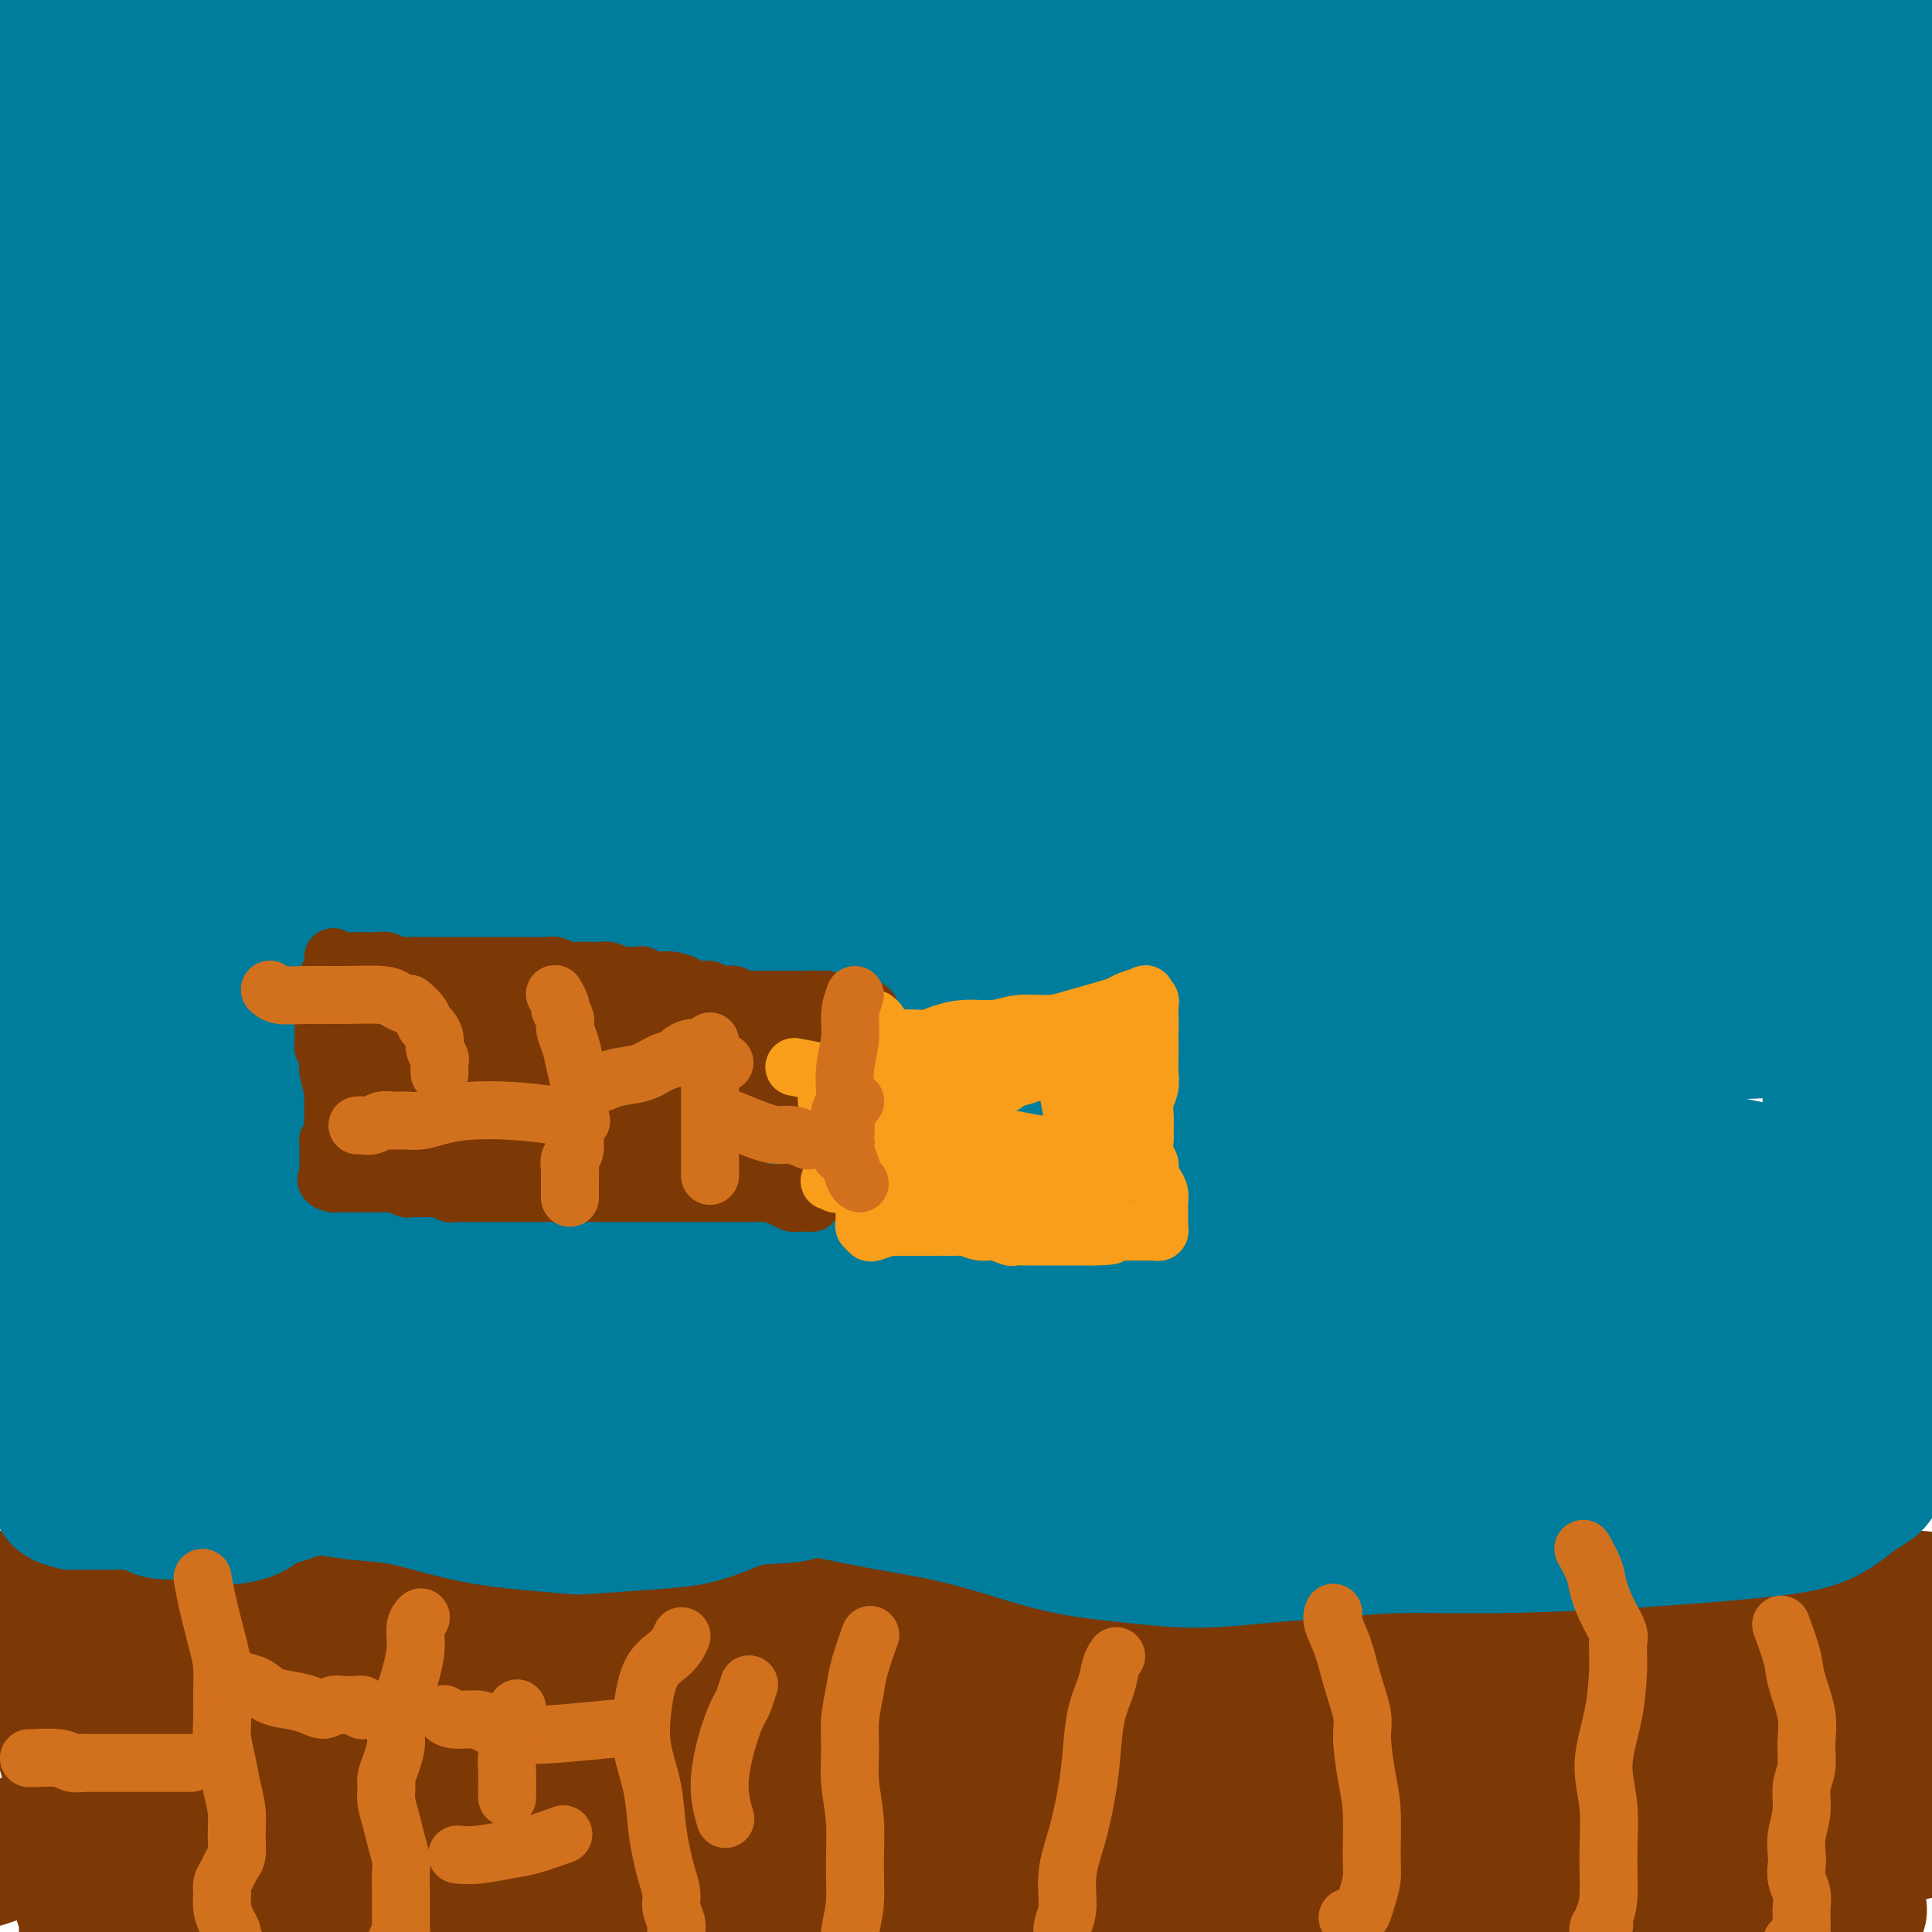 <svg viewBox='0 0 400 400' version='1.1' xmlns='http://www.w3.org/2000/svg' xmlns:xlink='http://www.w3.org/1999/xlink'><g fill='none' stroke='#7C3805' stroke-width='28' stroke-linecap='round' stroke-linejoin='round'><path d='M375,375c-0.080,-0.037 -0.160,-0.074 0,0c0.160,0.074 0.559,0.257 0,0c-0.559,-0.257 -2.078,-0.956 -6,-2c-3.922,-1.044 -10.248,-2.432 -16,-3c-5.752,-0.568 -10.931,-0.314 -19,0c-8.069,0.314 -19.028,0.690 -31,1c-11.972,0.310 -24.958,0.555 -38,1c-13.042,0.445 -26.142,1.090 -38,1c-11.858,-0.090 -22.475,-0.916 -32,-1c-9.525,-0.084 -17.958,0.575 -26,1c-8.042,0.425 -15.691,0.615 -23,1c-7.309,0.385 -14.276,0.963 -21,2c-6.724,1.037 -13.204,2.532 -19,4c-5.796,1.468 -10.909,2.908 -16,4c-5.091,1.092 -10.160,1.838 -15,3c-4.840,1.162 -9.450,2.742 -14,4c-4.550,1.258 -9.040,2.193 -13,3c-3.960,0.807 -7.389,1.485 -10,2c-2.611,0.515 -4.402,0.867 -6,1c-1.598,0.133 -3.002,0.047 -4,0c-0.998,-0.047 -1.589,-0.053 -2,0c-0.411,0.053 -0.642,0.166 -1,0c-0.358,-0.166 -0.845,-0.612 -1,-1c-0.155,-0.388 0.020,-0.717 0,-1c-0.020,-0.283 -0.236,-0.521 0,-1c0.236,-0.479 0.924,-1.199 3,-2c2.076,-0.801 5.540,-1.684 14,-3c8.460,-1.316 21.917,-3.064 34,-5c12.083,-1.936 22.792,-4.060 34,-6c11.208,-1.940 22.917,-3.697 34,-5c11.083,-1.303 21.542,-2.151 32,-3'/><path d='M175,370c28.509,-3.674 24.280,-0.860 28,0c3.720,0.860 15.387,-0.234 25,0c9.613,0.234 17.172,1.794 25,3c7.828,1.206 15.926,2.056 24,3c8.074,0.944 16.123,1.982 23,3c6.877,1.018 12.583,2.017 19,3c6.417,0.983 13.546,1.951 19,3c5.454,1.049 9.233,2.180 13,3c3.767,0.820 7.523,1.330 11,2c3.477,0.670 6.675,1.500 9,2c2.325,0.500 3.776,0.669 5,1c1.224,0.331 2.219,0.824 3,1c0.781,0.176 1.346,0.035 2,0c0.654,-0.035 1.397,0.038 2,0c0.603,-0.038 1.066,-0.185 1,0c-0.066,0.185 -0.662,0.701 0,1c0.662,0.299 2.583,0.380 -2,1c-4.583,0.620 -15.671,1.781 -27,2c-11.329,0.219 -22.900,-0.502 -33,-1c-10.100,-0.498 -18.728,-0.773 -28,-1c-9.272,-0.227 -19.189,-0.404 -29,-1c-9.811,-0.596 -19.515,-1.609 -29,-2c-9.485,-0.391 -18.750,-0.159 -29,0c-10.250,0.159 -21.485,0.244 -33,1c-11.515,0.756 -23.311,2.184 -34,3c-10.689,0.816 -20.271,1.019 -29,2c-8.729,0.981 -16.604,2.738 -24,4c-7.396,1.262 -14.312,2.029 -20,3c-5.688,0.971 -10.147,2.146 -14,3c-3.853,0.854 -7.101,1.387 -10,2c-2.899,0.613 -5.450,1.307 -8,2'/><path d='M35,413c-12.374,2.152 -5.309,0.533 -3,0c2.309,-0.533 -0.139,0.021 -1,0c-0.861,-0.021 -0.135,-0.618 0,-1c0.135,-0.382 -0.319,-0.551 1,-1c1.319,-0.449 4.413,-1.178 13,-3c8.587,-1.822 22.669,-4.736 36,-6c13.331,-1.264 25.912,-0.879 38,-1c12.088,-0.121 23.685,-0.750 35,-1c11.315,-0.250 22.349,-0.122 33,0c10.651,0.122 20.919,0.239 31,0c10.081,-0.239 19.975,-0.835 30,-1c10.025,-0.165 20.181,0.099 30,0c9.819,-0.099 19.302,-0.561 27,-1c7.698,-0.439 13.611,-0.854 20,-1c6.389,-0.146 13.254,-0.024 18,0c4.746,0.024 7.373,-0.049 10,0c2.627,0.049 5.255,0.220 7,0c1.745,-0.220 2.606,-0.830 3,-1c0.394,-0.170 0.320,0.101 0,0c-0.320,-0.101 -0.885,-0.574 -1,-1c-0.115,-0.426 0.222,-0.807 -4,-2c-4.222,-1.193 -13.001,-3.199 -24,-5c-10.999,-1.801 -24.217,-3.396 -36,-5c-11.783,-1.604 -22.133,-3.215 -34,-4c-11.867,-0.785 -25.253,-0.744 -39,-1c-13.747,-0.256 -27.855,-0.809 -41,-1c-13.145,-0.191 -25.328,-0.020 -37,0c-11.672,0.020 -22.835,-0.110 -33,0c-10.165,0.110 -19.333,0.460 -28,1c-8.667,0.540 -16.834,1.270 -25,2'/><path d='M61,380c-12.070,0.463 -15.745,0.120 -20,0c-4.255,-0.120 -9.091,-0.017 -13,0c-3.909,0.017 -6.890,-0.052 -9,0c-2.110,0.052 -3.350,0.225 -4,0c-0.650,-0.225 -0.712,-0.848 -1,-1c-0.288,-0.152 -0.803,0.168 -1,0c-0.197,-0.168 -0.077,-0.824 0,-1c0.077,-0.176 0.109,0.126 0,0c-0.109,-0.126 -0.361,-0.682 0,-1c0.361,-0.318 1.333,-0.398 2,-1c0.667,-0.602 1.028,-1.726 3,-3c1.972,-1.274 5.555,-2.697 12,-4c6.445,-1.303 15.751,-2.487 24,-4c8.249,-1.513 15.442,-3.356 23,-5c7.558,-1.644 15.481,-3.089 24,-4c8.519,-0.911 17.634,-1.287 26,-2c8.366,-0.713 15.982,-1.764 25,-2c9.018,-0.236 19.437,0.341 30,1c10.563,0.659 21.271,1.399 31,2c9.729,0.601 18.478,1.064 27,2c8.522,0.936 16.816,2.346 25,4c8.184,1.654 16.258,3.550 24,5c7.742,1.450 15.151,2.452 22,3c6.849,0.548 13.140,0.641 19,1c5.860,0.359 11.291,0.983 16,1c4.709,0.017 8.695,-0.573 12,-1c3.305,-0.427 5.928,-0.692 8,-1c2.072,-0.308 3.592,-0.659 5,-1c1.408,-0.341 2.704,-0.670 4,-1'/><path d='M375,367c4.787,-0.616 2.254,-0.157 2,0c-0.254,0.157 1.771,0.012 3,0c1.229,-0.012 1.663,0.109 3,0c1.337,-0.109 3.577,-0.449 5,-1c1.423,-0.551 2.028,-1.314 3,-2c0.972,-0.686 2.311,-1.294 3,-2c0.689,-0.706 0.729,-1.511 1,-2c0.271,-0.489 0.773,-0.661 1,-1c0.227,-0.339 0.180,-0.844 0,-1c-0.180,-0.156 -0.493,0.038 -1,0c-0.507,-0.038 -1.206,-0.307 -2,0c-0.794,0.307 -1.681,1.192 -6,1c-4.319,-0.192 -12.071,-1.459 -21,-2c-8.929,-0.541 -19.036,-0.354 -29,-1c-9.964,-0.646 -19.785,-2.125 -30,-3c-10.215,-0.875 -20.823,-1.144 -30,-2c-9.177,-0.856 -16.923,-2.297 -25,-3c-8.077,-0.703 -16.487,-0.667 -24,-1c-7.513,-0.333 -14.131,-1.035 -21,-1c-6.869,0.035 -13.989,0.806 -21,1c-7.011,0.194 -13.912,-0.189 -20,0c-6.088,0.189 -11.364,0.951 -17,1c-5.636,0.049 -11.633,-0.614 -17,-1c-5.367,-0.386 -10.103,-0.497 -15,-1c-4.897,-0.503 -9.955,-1.400 -15,-2c-5.045,-0.600 -10.078,-0.904 -15,-1c-4.922,-0.096 -9.732,0.015 -14,0c-4.268,-0.015 -7.995,-0.158 -12,0c-4.005,0.158 -8.287,0.617 -12,1c-3.713,0.383 -6.856,0.692 -10,1'/><path d='M39,345c-27.610,-0.198 -12.634,-0.193 -8,0c4.634,0.193 -1.073,0.573 -4,1c-2.927,0.427 -3.075,0.899 -4,1c-0.925,0.101 -2.626,-0.169 -4,0c-1.374,0.169 -2.421,0.778 -3,1c-0.579,0.222 -0.692,0.056 -1,0c-0.308,-0.056 -0.813,-0.003 -1,0c-0.187,0.003 -0.056,-0.044 0,0c0.056,0.044 0.036,0.178 0,0c-0.036,-0.178 -0.088,-0.669 0,-1c0.088,-0.331 0.316,-0.502 1,-1c0.684,-0.498 1.825,-1.325 3,-2c1.175,-0.675 2.383,-1.200 4,-2c1.617,-0.800 3.642,-1.876 9,-3c5.358,-1.124 14.050,-2.296 24,-3c9.950,-0.704 21.159,-0.941 32,-1c10.841,-0.059 21.315,0.060 32,0c10.685,-0.060 21.581,-0.300 30,0c8.419,0.300 14.361,1.141 26,2c11.639,0.859 28.976,1.737 37,2c8.024,0.263 6.735,-0.088 11,0c4.265,0.088 14.084,0.617 23,1c8.916,0.383 16.928,0.621 24,1c7.072,0.379 13.204,0.899 19,1c5.796,0.101 11.255,-0.217 16,0c4.745,0.217 8.777,0.970 13,1c4.223,0.030 8.637,-0.662 13,-1c4.363,-0.338 8.675,-0.322 12,0c3.325,0.322 5.664,0.949 9,1c3.336,0.051 7.668,-0.475 12,-1'/><path d='M364,342c44.848,1.265 18.469,0.927 10,1c-8.469,0.073 0.974,0.555 5,1c4.026,0.445 2.636,0.851 5,1c2.364,0.149 8.483,0.040 11,0c2.517,-0.040 1.434,-0.011 2,0c0.566,0.011 2.781,0.003 4,0c1.219,-0.003 1.440,-0.001 2,0c0.560,0.001 1.457,0.000 2,0c0.543,-0.000 0.731,-0.000 1,0c0.269,0.000 0.618,0.000 1,0c0.382,-0.000 0.797,-0.001 1,0c0.203,0.001 0.194,0.004 0,0c-0.194,-0.004 -0.574,-0.016 -1,0c-0.426,0.016 -0.898,0.059 -2,0c-1.102,-0.059 -2.834,-0.219 -4,0c-1.166,0.219 -1.767,0.818 -8,1c-6.233,0.182 -18.100,-0.053 -29,0c-10.900,0.053 -20.834,0.394 -32,0c-11.166,-0.394 -23.565,-1.522 -36,-2c-12.435,-0.478 -24.904,-0.304 -37,0c-12.096,0.304 -23.817,0.739 -35,1c-11.183,0.261 -21.828,0.346 -32,1c-10.172,0.654 -19.871,1.875 -30,3c-10.129,1.125 -20.686,2.155 -30,3c-9.314,0.845 -17.383,1.505 -25,2c-7.617,0.495 -14.781,0.826 -21,1c-6.219,0.174 -11.491,0.193 -16,0c-4.509,-0.193 -8.254,-0.596 -12,-1'/><path d='M58,354c-32.761,1.356 -14.162,-0.253 -9,-1c5.162,-0.747 -3.113,-0.631 -8,-1c-4.887,-0.369 -6.385,-1.223 -8,-2c-1.615,-0.777 -3.347,-1.476 -5,-2c-1.653,-0.524 -3.227,-0.872 -4,-1c-0.773,-0.128 -0.746,-0.034 -2,0c-1.254,0.034 -3.789,0.009 -5,0c-1.211,-0.009 -1.099,-0.003 -1,0c0.099,0.003 0.185,0.001 0,0c-0.185,-0.001 -0.642,-0.001 -1,0c-0.358,0.001 -0.618,0.003 -1,0c-0.382,-0.003 -0.887,-0.012 -1,0c-0.113,0.012 0.166,0.044 0,0c-0.166,-0.044 -0.777,-0.166 -1,0c-0.223,0.166 -0.060,0.620 0,1c0.060,0.380 0.015,0.688 0,1c-0.015,0.312 -0.002,0.629 0,1c0.002,0.371 -0.007,0.798 0,1c0.007,0.202 0.030,0.180 0,1c-0.030,0.820 -0.113,2.481 0,4c0.113,1.519 0.422,2.897 1,5c0.578,2.103 1.424,4.933 2,8c0.576,3.067 0.880,6.371 1,9c0.120,2.629 0.056,4.583 0,6c-0.056,1.417 -0.102,2.295 0,4c0.102,1.705 0.353,4.235 1,6c0.647,1.765 1.690,2.763 2,4c0.310,1.237 -0.113,2.713 0,4c0.113,1.287 0.761,2.385 1,3c0.239,0.615 0.068,0.747 0,1c-0.068,0.253 -0.034,0.626 0,1'/><path d='M20,407c1.298,9.185 0.544,3.149 0,1c-0.544,-2.149 -0.878,-0.411 -1,0c-0.122,0.411 -0.032,-0.506 0,-1c0.032,-0.494 0.005,-0.566 0,-1c-0.005,-0.434 0.013,-1.230 0,-2c-0.013,-0.770 -0.057,-1.516 0,-2c0.057,-0.484 0.215,-0.707 0,-1c-0.215,-0.293 -0.803,-0.655 -1,-1c-0.197,-0.345 -0.001,-0.674 0,-1c0.001,-0.326 -0.191,-0.651 0,-1c0.191,-0.349 0.767,-0.723 1,-1c0.233,-0.277 0.124,-0.458 1,-1c0.876,-0.542 2.738,-1.444 4,-3c1.262,-1.556 1.923,-3.766 9,-7c7.077,-3.234 20.568,-7.493 34,-11c13.432,-3.507 26.804,-6.261 39,-8c12.196,-1.739 23.215,-2.464 33,-3c9.785,-0.536 18.337,-0.884 26,-1c7.663,-0.116 14.437,0.000 21,0c6.563,-0.000 12.915,-0.116 19,0c6.085,0.116 11.904,0.465 18,1c6.096,0.535 12.469,1.257 19,2c6.531,0.743 13.220,1.508 19,2c5.780,0.492 10.651,0.712 15,1c4.349,0.288 8.174,0.644 12,1'/><path d='M288,370c15.068,1.087 11.237,0.305 12,0c0.763,-0.305 6.121,-0.132 10,0c3.879,0.132 6.280,0.225 9,0c2.720,-0.225 5.761,-0.766 9,-1c3.239,-0.234 6.677,-0.161 9,0c2.323,0.161 3.530,0.411 8,1c4.470,0.589 12.205,1.518 16,2c3.795,0.482 3.652,0.518 6,1c2.348,0.482 7.186,1.411 11,2c3.814,0.589 6.604,0.837 9,1c2.396,0.163 4.397,0.239 6,0c1.603,-0.239 2.808,-0.793 4,-1c1.192,-0.207 2.372,-0.066 3,0c0.628,0.066 0.705,0.059 1,0c0.295,-0.059 0.809,-0.169 1,0c0.191,0.169 0.059,0.618 0,1c-0.059,0.382 -0.044,0.697 0,1c0.044,0.303 0.118,0.594 0,1c-0.118,0.406 -0.426,0.926 -1,1c-0.574,0.074 -1.412,-0.300 -3,0c-1.588,0.300 -3.925,1.272 -8,1c-4.075,-0.272 -9.889,-1.788 -19,-3c-9.111,-1.212 -21.518,-2.118 -33,-3c-11.482,-0.882 -22.039,-1.738 -32,-2c-9.961,-0.262 -19.325,0.070 -28,0c-8.675,-0.070 -16.662,-0.541 -24,-1c-7.338,-0.459 -14.027,-0.905 -21,-1c-6.973,-0.095 -14.230,0.160 -21,0c-6.770,-0.160 -13.053,-0.735 -20,-1c-6.947,-0.265 -14.556,-0.218 -22,0c-7.444,0.218 -14.722,0.609 -22,1'/><path d='M148,370c-28.486,-0.388 -20.702,-0.356 -22,0c-1.298,0.356 -11.679,1.038 -18,1c-6.321,-0.038 -8.582,-0.794 -11,-1c-2.418,-0.206 -4.992,0.140 -9,0c-4.008,-0.140 -9.451,-0.766 -12,-1c-2.549,-0.234 -2.204,-0.078 -4,0c-1.796,0.078 -5.733,0.076 -9,0c-3.267,-0.076 -5.865,-0.228 -9,0c-3.135,0.228 -6.807,0.834 -10,1c-3.193,0.166 -5.909,-0.107 -8,0c-2.091,0.107 -3.559,0.596 -5,1c-1.441,0.404 -2.856,0.724 -4,1c-1.144,0.276 -2.016,0.508 -4,1c-1.984,0.492 -5.079,1.242 -7,2c-1.921,0.758 -2.670,1.523 -5,3c-2.330,1.477 -6.243,3.667 -9,5c-2.757,1.333 -4.359,1.809 -5,2c-0.641,0.191 -0.320,0.095 0,0'/><path d='M6,338c-2.162,-2.061 -4.323,-4.123 -5,-5c-0.677,-0.877 0.131,-0.571 1,-1c0.869,-0.429 1.800,-1.593 3,-2c1.200,-0.407 2.669,-0.058 4,0c1.331,0.058 2.524,-0.176 4,0c1.476,0.176 3.234,0.761 6,1c2.766,0.239 6.540,0.131 12,0c5.460,-0.131 12.605,-0.284 20,0c7.395,0.284 15.040,1.004 21,1c5.960,-0.004 10.237,-0.733 18,-1c7.763,-0.267 19.013,-0.072 30,0c10.987,0.072 21.711,0.021 26,0c4.289,-0.021 2.145,-0.010 0,0'/><path d='M63,339c-0.311,-0.130 -0.623,-0.259 0,0c0.623,0.259 2.180,0.907 3,1c0.820,0.093 0.903,-0.370 3,0c2.097,0.370 6.207,1.574 10,2c3.793,0.426 7.270,0.074 11,0c3.730,-0.074 7.714,0.130 14,0c6.286,-0.130 14.873,-0.594 22,-1c7.127,-0.406 12.792,-0.753 18,-1c5.208,-0.247 9.958,-0.395 15,-1c5.042,-0.605 10.375,-1.668 16,-2c5.625,-0.332 11.540,0.069 17,0c5.460,-0.069 10.464,-0.606 16,-1c5.536,-0.394 11.602,-0.645 17,-1c5.398,-0.355 10.126,-0.815 15,-1c4.874,-0.185 9.893,-0.095 15,0c5.107,0.095 10.301,0.194 15,0c4.699,-0.194 8.902,-0.683 13,-1c4.098,-0.317 8.090,-0.464 12,-1c3.910,-0.536 7.737,-1.462 11,-2c3.263,-0.538 5.963,-0.688 9,-1c3.037,-0.312 6.410,-0.788 10,-1c3.590,-0.212 7.396,-0.162 11,0c3.604,0.162 7.006,0.437 11,1c3.994,0.563 8.579,1.416 13,2c4.421,0.584 8.678,0.901 12,1c3.322,0.099 5.711,-0.020 8,0c2.289,0.020 4.480,0.181 6,0c1.520,-0.181 2.371,-0.703 4,-1c1.629,-0.297 4.037,-0.371 8,0c3.963,0.371 9.482,1.185 15,2'/><path d='M413,333c16.373,2.081 13.306,4.785 14,7c0.694,2.215 5.148,3.943 11,8c5.852,4.057 13.100,10.445 16,13c2.900,2.555 1.450,1.278 0,0'/></g>
<g fill='none' stroke='#007C9C' stroke-width='28' stroke-linecap='round' stroke-linejoin='round'><path d='M394,300c-0.342,-0.087 -0.685,-0.174 0,0c0.685,0.174 2.397,0.609 0,0c-2.397,-0.609 -8.903,-2.262 -14,-4c-5.097,-1.738 -8.786,-3.560 -13,-5c-4.214,-1.440 -8.955,-2.499 -13,-3c-4.045,-0.501 -7.394,-0.446 -11,0c-3.606,0.446 -7.469,1.282 -11,2c-3.531,0.718 -6.731,1.317 -10,2c-3.269,0.683 -6.605,1.450 -10,2c-3.395,0.550 -6.847,0.882 -10,1c-3.153,0.118 -6.008,0.022 -9,0c-2.992,-0.022 -6.122,0.029 -9,0c-2.878,-0.029 -5.503,-0.139 -8,0c-2.497,0.139 -4.867,0.527 -7,1c-2.133,0.473 -4.031,1.031 -6,2c-1.969,0.969 -4.010,2.351 -6,3c-1.990,0.649 -3.929,0.567 -6,1c-2.071,0.433 -4.274,1.381 -6,2c-1.726,0.619 -2.974,0.909 -5,1c-2.026,0.091 -4.830,-0.017 -7,0c-2.170,0.017 -3.705,0.159 -6,0c-2.295,-0.159 -5.348,-0.619 -8,-1c-2.652,-0.381 -4.902,-0.683 -7,-1c-2.098,-0.317 -4.043,-0.648 -6,-1c-1.957,-0.352 -3.927,-0.723 -6,-1c-2.073,-0.277 -4.251,-0.459 -7,-1c-2.749,-0.541 -6.071,-1.440 -9,-2c-2.929,-0.560 -5.464,-0.780 -8,-1'/><path d='M176,297c-11.531,-1.656 -8.357,-1.795 -9,-2c-0.643,-0.205 -5.101,-0.475 -9,-1c-3.899,-0.525 -7.239,-1.304 -11,-2c-3.761,-0.696 -7.943,-1.307 -12,-2c-4.057,-0.693 -7.987,-1.467 -15,-3c-7.013,-1.533 -17.108,-3.826 -22,-5c-4.892,-1.174 -4.582,-1.228 -7,-2c-2.418,-0.772 -7.566,-2.260 -12,-3c-4.434,-0.740 -8.155,-0.731 -11,-1c-2.845,-0.269 -4.812,-0.815 -7,-1c-2.188,-0.185 -4.595,-0.007 -7,0c-2.405,0.007 -4.808,-0.157 -7,0c-2.192,0.157 -4.172,0.633 -6,1c-1.828,0.367 -3.505,0.623 -5,1c-1.495,0.377 -2.808,0.875 -4,1c-1.192,0.125 -2.261,-0.121 -3,0c-0.739,0.121 -1.147,0.610 -2,1c-0.853,0.390 -2.151,0.681 -3,1c-0.849,0.319 -1.250,0.667 -2,1c-0.750,0.333 -1.850,0.652 -3,1c-1.150,0.348 -2.349,0.724 -3,1c-0.651,0.276 -0.752,0.451 -1,1c-0.248,0.549 -0.641,1.471 -1,2c-0.359,0.529 -0.685,0.666 -1,1c-0.315,0.334 -0.620,0.866 -1,1c-0.380,0.134 -0.834,-0.129 -1,0c-0.166,0.129 -0.045,0.651 0,1c0.045,0.349 0.012,0.527 0,1c-0.012,0.473 -0.003,1.243 0,2c0.003,0.757 0.001,1.502 0,2c-0.001,0.498 -0.000,0.749 0,1'/><path d='M11,295c-0.617,2.179 0.340,1.626 2,2c1.660,0.374 4.024,1.673 9,2c4.976,0.327 12.563,-0.319 20,-1c7.437,-0.681 14.725,-1.398 25,-3c10.275,-1.602 23.538,-4.090 30,-5c6.462,-0.910 6.124,-0.241 9,0c2.876,0.241 8.968,0.053 14,0c5.032,-0.053 9.004,0.027 13,0c3.996,-0.027 8.014,-0.161 12,0c3.986,0.161 7.938,0.616 12,1c4.062,0.384 8.234,0.697 12,1c3.766,0.303 7.128,0.595 11,1c3.872,0.405 8.255,0.922 12,1c3.745,0.078 6.852,-0.285 10,0c3.148,0.285 6.336,1.218 10,2c3.664,0.782 7.802,1.415 12,2c4.198,0.585 8.455,1.124 13,2c4.545,0.876 9.379,2.089 14,3c4.621,0.911 9.030,1.519 13,2c3.970,0.481 7.502,0.833 11,1c3.498,0.167 6.961,0.149 10,0c3.039,-0.149 5.655,-0.428 8,-1c2.345,-0.572 4.421,-1.436 6,-2c1.579,-0.564 2.662,-0.827 4,-1c1.338,-0.173 2.932,-0.255 5,0c2.068,0.255 4.610,0.845 7,1c2.390,0.155 4.626,-0.127 7,0c2.374,0.127 4.884,0.663 7,1c2.116,0.337 3.839,0.475 6,1c2.161,0.525 4.760,1.436 7,2c2.240,0.564 4.120,0.782 6,1'/><path d='M348,308c7.081,1.140 4.782,0.989 5,1c0.218,0.011 2.951,0.185 5,0c2.049,-0.185 3.413,-0.729 5,-1c1.587,-0.271 3.398,-0.268 5,0c1.602,0.268 2.997,0.801 5,1c2.003,0.199 4.616,0.064 6,0c1.384,-0.064 1.540,-0.059 2,0c0.460,0.059 1.223,0.170 2,0c0.777,-0.170 1.568,-0.622 2,-1c0.432,-0.378 0.507,-0.684 1,-1c0.493,-0.316 1.406,-0.644 2,-1c0.594,-0.356 0.870,-0.742 1,-1c0.130,-0.258 0.115,-0.389 0,0c-0.115,0.389 -0.329,1.297 -1,2c-0.671,0.703 -1.799,1.200 -3,2c-1.201,0.800 -2.475,1.903 -4,3c-1.525,1.097 -3.301,2.188 -6,3c-2.699,0.812 -6.320,1.345 -13,2c-6.680,0.655 -16.419,1.432 -26,2c-9.581,0.568 -19.004,0.927 -27,1c-7.996,0.073 -14.565,-0.141 -20,0c-5.435,0.141 -9.735,0.636 -14,1c-4.265,0.364 -8.495,0.597 -13,1c-4.505,0.403 -9.285,0.978 -14,1c-4.715,0.022 -9.366,-0.508 -14,-1c-4.634,-0.492 -9.250,-0.947 -14,-2c-4.750,-1.053 -9.634,-2.705 -14,-4c-4.366,-1.295 -8.214,-2.233 -12,-3c-3.786,-0.767 -7.510,-1.362 -11,-2c-3.490,-0.638 -6.745,-1.319 -10,-2'/><path d='M173,309c-13.022,-2.202 -8.076,-0.706 -8,0c0.076,0.706 -4.717,0.624 -8,1c-3.283,0.376 -5.057,1.212 -7,2c-1.943,0.788 -4.055,1.529 -6,2c-1.945,0.471 -3.722,0.671 -8,1c-4.278,0.329 -11.058,0.785 -14,1c-2.942,0.215 -2.048,0.188 -4,0c-1.952,-0.188 -6.752,-0.538 -11,-1c-4.248,-0.462 -7.946,-1.035 -12,-2c-4.054,-0.965 -8.464,-2.322 -12,-3c-3.536,-0.678 -6.196,-0.677 -9,-1c-2.804,-0.323 -5.750,-0.970 -8,-1c-2.250,-0.030 -3.802,0.556 -5,1c-1.198,0.444 -2.041,0.747 -3,1c-0.959,0.253 -2.033,0.456 -3,1c-0.967,0.544 -1.827,1.429 -3,2c-1.173,0.571 -2.659,0.830 -4,1c-1.341,0.170 -2.537,0.252 -4,0c-1.463,-0.252 -3.193,-0.838 -5,-1c-1.807,-0.162 -3.691,0.100 -5,0c-1.309,-0.100 -2.044,-0.563 -3,-1c-0.956,-0.437 -2.132,-0.849 -3,-1c-0.868,-0.151 -1.428,-0.040 -2,0c-0.572,0.040 -1.158,0.011 -2,0c-0.842,-0.011 -1.942,-0.003 -3,0c-1.058,0.003 -2.073,0.001 -3,0c-0.927,-0.001 -1.764,-0.000 -2,0c-0.236,0.000 0.129,0.000 0,0c-0.129,-0.000 -0.751,-0.000 -1,0c-0.249,0.000 -0.124,0.000 0,0'/><path d='M15,311c-5.243,-1.145 -1.850,-2.508 0,-4c1.850,-1.492 2.156,-3.114 2,-5c-0.156,-1.886 -0.774,-4.034 8,-7c8.774,-2.966 26.939,-6.748 40,-8c13.061,-1.252 21.018,0.026 32,2c10.982,1.974 24.988,4.642 39,7c14.012,2.358 28.031,4.404 42,6c13.969,1.596 27.888,2.742 41,3c13.112,0.258 25.418,-0.372 36,-1c10.582,-0.628 19.441,-1.255 27,-3c7.559,-1.745 13.817,-4.607 19,-7c5.183,-2.393 9.292,-4.316 13,-6c3.708,-1.684 7.017,-3.129 11,-4c3.983,-0.871 8.640,-1.170 13,-1c4.360,0.170 8.424,0.808 15,1c6.576,0.192 15.664,-0.060 24,0c8.336,0.060 15.919,0.434 23,0c7.081,-0.434 13.658,-1.677 18,-3c4.342,-1.323 6.448,-2.726 8,-4c1.552,-1.274 2.551,-2.418 3,-3c0.449,-0.582 0.347,-0.603 0,-1c-0.347,-0.397 -0.941,-1.170 -2,-1c-1.059,0.170 -2.585,1.281 -5,2c-2.415,0.719 -5.719,1.044 -14,2c-8.281,0.956 -21.539,2.544 -33,4c-11.461,1.456 -21.123,2.782 -34,3c-12.877,0.218 -28.967,-0.672 -45,-2c-16.033,-1.328 -32.009,-3.094 -47,-5c-14.991,-1.906 -28.995,-3.953 -43,-6'/><path d='M206,270c-27.307,-2.784 -28.076,-3.244 -35,-4c-6.924,-0.756 -20.003,-1.809 -31,-2c-10.997,-0.191 -19.910,0.481 -28,1c-8.090,0.519 -15.355,0.886 -22,2c-6.645,1.114 -12.668,2.976 -20,5c-7.332,2.024 -15.972,4.212 -20,5c-4.028,0.788 -3.443,0.177 -6,0c-2.557,-0.177 -8.256,0.079 -12,0c-3.744,-0.079 -5.533,-0.494 -8,-1c-2.467,-0.506 -5.613,-1.102 -8,-2c-2.387,-0.898 -4.015,-2.099 -5,-3c-0.985,-0.901 -1.326,-1.501 -2,-2c-0.674,-0.499 -1.682,-0.897 -2,-1c-0.318,-0.103 0.052,0.088 0,0c-0.052,-0.088 -0.527,-0.456 4,-1c4.527,-0.544 14.057,-1.263 27,-2c12.943,-0.737 29.298,-1.493 47,-2c17.702,-0.507 36.749,-0.764 57,0c20.251,0.764 41.706,2.548 61,4c19.294,1.452 36.427,2.571 52,4c15.573,1.429 29.585,3.167 42,4c12.415,0.833 23.231,0.759 34,1c10.769,0.241 21.491,0.795 30,1c8.509,0.205 14.805,0.062 20,0c5.195,-0.062 9.288,-0.041 13,0c3.712,0.041 7.044,0.104 9,0c1.956,-0.104 2.535,-0.373 3,-1c0.465,-0.627 0.815,-1.611 1,-2c0.185,-0.389 0.204,-0.182 0,-1c-0.204,-0.818 -0.630,-2.662 -5,-5c-4.370,-2.338 -12.685,-5.169 -21,-8'/><path d='M381,260c-10.038,-2.900 -24.634,-6.150 -39,-8c-14.366,-1.850 -28.502,-2.301 -42,-3c-13.498,-0.699 -26.359,-1.648 -40,-2c-13.641,-0.352 -28.063,-0.108 -42,0c-13.937,0.108 -27.389,0.079 -39,0c-11.611,-0.079 -21.380,-0.207 -37,0c-15.620,0.207 -37.090,0.748 -47,1c-9.910,0.252 -8.258,0.214 -13,0c-4.742,-0.214 -15.877,-0.604 -24,-1c-8.123,-0.396 -13.233,-0.797 -18,-1c-4.767,-0.203 -9.190,-0.208 -12,0c-2.810,0.208 -4.008,0.630 -6,1c-1.992,0.370 -4.777,0.690 -6,1c-1.223,0.310 -0.884,0.612 -1,1c-0.116,0.388 -0.686,0.862 -1,1c-0.314,0.138 -0.372,-0.059 -1,0c-0.628,0.059 -1.827,0.374 1,0c2.827,-0.374 9.678,-1.437 22,-3c12.322,-1.563 30.114,-3.625 47,-5c16.886,-1.375 32.865,-2.061 54,-3c21.135,-0.939 47.425,-2.130 72,-1c24.575,1.130 47.436,4.583 67,7c19.564,2.417 35.831,3.800 51,6c15.169,2.200 29.242,5.216 41,7c11.758,1.784 21.203,2.334 29,3c7.797,0.666 13.946,1.446 18,2c4.054,0.554 6.015,0.880 7,1c0.985,0.120 0.996,0.034 1,0c0.004,-0.034 0.002,-0.017 0,0'/><path d='M423,264c32.983,3.986 8.441,0.952 -2,-1c-10.441,-1.952 -6.783,-2.822 -8,-5c-1.217,-2.178 -7.311,-5.663 -24,-10c-16.689,-4.337 -43.974,-9.526 -57,-12c-13.026,-2.474 -11.792,-2.233 -21,-3c-9.208,-0.767 -28.857,-2.544 -46,-4c-17.143,-1.456 -31.781,-2.593 -46,-3c-14.219,-0.407 -28.020,-0.084 -41,0c-12.980,0.084 -25.140,-0.073 -37,0c-11.860,0.073 -23.420,0.374 -34,0c-10.580,-0.374 -20.182,-1.422 -29,-2c-8.818,-0.578 -16.854,-0.684 -24,-1c-7.146,-0.316 -13.403,-0.842 -18,-1c-4.597,-0.158 -7.534,0.053 -10,0c-2.466,-0.053 -4.462,-0.368 -6,0c-1.538,0.368 -2.618,1.421 -3,2c-0.382,0.579 -0.067,0.685 0,1c0.067,0.315 -0.113,0.840 0,1c0.113,0.160 0.521,-0.043 1,0c0.479,0.043 1.030,0.333 2,0c0.970,-0.333 2.360,-1.290 12,-3c9.640,-1.710 27.529,-4.174 46,-7c18.471,-2.826 37.524,-6.015 60,-8c22.476,-1.985 48.375,-2.765 74,-3c25.625,-0.235 50.975,0.076 72,1c21.025,0.924 37.725,2.460 53,4c15.275,1.540 29.125,3.083 40,4c10.875,0.917 18.774,1.208 25,2c6.226,0.792 10.779,2.083 14,3c3.221,0.917 5.111,1.458 7,2'/><path d='M423,221c13.901,2.086 5.654,1.800 3,2c-2.654,0.200 0.284,0.887 1,1c0.716,0.113 -0.790,-0.346 0,0c0.790,0.346 3.875,1.499 -2,0c-5.875,-1.499 -20.712,-5.649 -35,-9c-14.288,-3.351 -28.027,-5.904 -41,-8c-12.973,-2.096 -25.178,-3.735 -39,-6c-13.822,-2.265 -29.259,-5.157 -45,-7c-15.741,-1.843 -31.784,-2.638 -47,-3c-15.216,-0.362 -29.605,-0.293 -44,0c-14.395,0.293 -28.795,0.810 -42,2c-13.205,1.190 -25.217,3.055 -37,5c-11.783,1.945 -23.339,3.972 -34,6c-10.661,2.028 -20.426,4.059 -28,6c-7.574,1.941 -12.958,3.792 -17,5c-4.042,1.208 -6.742,1.773 -9,2c-2.258,0.227 -4.074,0.118 -5,0c-0.926,-0.118 -0.962,-0.243 -1,0c-0.038,0.243 -0.078,0.856 0,1c0.078,0.144 0.274,-0.180 1,0c0.726,0.180 1.983,0.865 3,1c1.017,0.135 1.796,-0.278 5,-1c3.204,-0.722 8.833,-1.751 22,-3c13.167,-1.249 33.872,-2.719 55,-4c21.128,-1.281 42.680,-2.374 65,-2c22.320,0.374 45.409,2.216 66,5c20.591,2.784 38.684,6.509 54,10c15.316,3.491 27.854,6.748 39,10c11.146,3.252 20.899,6.501 29,9c8.101,2.499 14.551,4.250 21,6'/><path d='M361,249c16.334,4.831 12.668,4.407 13,5c0.332,0.593 4.663,2.201 7,3c2.337,0.799 2.679,0.787 3,1c0.321,0.213 0.622,0.650 1,1c0.378,0.350 0.832,0.612 1,1c0.168,0.388 0.049,0.900 0,1c-0.049,0.100 -0.027,-0.214 0,0c0.027,0.214 0.061,0.957 0,1c-0.061,0.043 -0.217,-0.612 0,-1c0.217,-0.388 0.807,-0.508 1,-1c0.193,-0.492 -0.012,-1.357 0,-3c0.012,-1.643 0.242,-4.064 0,-7c-0.242,-2.936 -0.955,-6.385 -2,-10c-1.045,-3.615 -2.421,-7.394 -4,-12c-1.579,-4.606 -3.362,-10.039 -5,-16c-1.638,-5.961 -3.130,-12.450 -4,-18c-0.870,-5.550 -1.119,-10.159 -1,-15c0.119,-4.841 0.606,-9.912 1,-14c0.394,-4.088 0.694,-7.194 1,-10c0.306,-2.806 0.618,-5.312 1,-8c0.382,-2.688 0.834,-5.556 1,-8c0.166,-2.444 0.047,-4.463 0,-7c-0.047,-2.537 -0.023,-5.592 0,-9c0.023,-3.408 0.045,-7.170 0,-11c-0.045,-3.830 -0.156,-7.729 0,-12c0.156,-4.271 0.578,-8.915 1,-13c0.422,-4.085 0.845,-7.610 1,-11c0.155,-3.390 0.042,-6.643 0,-10c-0.042,-3.357 -0.012,-6.816 0,-10c0.012,-3.184 0.006,-6.092 0,-9'/><path d='M377,47c0.941,-22.050 0.295,-11.176 0,-9c-0.295,2.176 -0.237,-4.346 0,-8c0.237,-3.654 0.653,-4.439 1,-6c0.347,-1.561 0.623,-3.899 1,-6c0.377,-2.101 0.854,-3.967 1,-5c0.146,-1.033 -0.040,-1.233 0,-2c0.040,-0.767 0.305,-2.100 0,-3c-0.305,-0.900 -1.179,-1.366 -2,-2c-0.821,-0.634 -1.590,-1.437 -3,-2c-1.410,-0.563 -3.460,-0.887 -6,-1c-2.540,-0.113 -5.568,-0.016 -11,0c-5.432,0.016 -13.268,-0.050 -23,0c-9.732,0.050 -21.360,0.215 -32,0c-10.640,-0.215 -20.290,-0.810 -31,-1c-10.710,-0.190 -22.478,0.024 -32,0c-9.522,-0.024 -16.798,-0.287 -23,0c-6.202,0.287 -11.329,1.125 -16,2c-4.671,0.875 -8.888,1.786 -13,3c-4.112,1.214 -8.121,2.731 -13,4c-4.879,1.269 -10.627,2.291 -16,3c-5.373,0.709 -10.370,1.104 -15,2c-4.630,0.896 -8.893,2.291 -13,3c-4.107,0.709 -8.057,0.730 -12,1c-3.943,0.270 -7.877,0.790 -11,1c-3.123,0.210 -5.435,0.112 -8,0c-2.565,-0.112 -5.383,-0.237 -8,0c-2.617,0.237 -5.033,0.837 -7,1c-1.967,0.163 -3.486,-0.111 -5,0c-1.514,0.111 -3.023,0.607 -5,1c-1.977,0.393 -4.422,0.684 -6,1c-1.578,0.316 -2.289,0.658 -3,1'/><path d='M66,25c-10.829,1.184 -5.401,1.143 -5,1c0.401,-0.143 -4.225,-0.387 -7,-1c-2.775,-0.613 -3.699,-1.594 -5,-2c-1.301,-0.406 -2.978,-0.238 -5,-1c-2.022,-0.762 -4.387,-2.453 -6,-3c-1.613,-0.547 -2.474,0.050 -3,0c-0.526,-0.050 -0.718,-0.745 -1,-1c-0.282,-0.255 -0.653,-0.068 -1,0c-0.347,0.068 -0.670,0.018 -1,0c-0.330,-0.018 -0.665,-0.005 -1,0c-0.335,0.005 -0.668,0.002 -1,0c-0.332,-0.002 -0.662,-0.001 -1,0c-0.338,0.001 -0.682,0.004 -1,0c-0.318,-0.004 -0.609,-0.013 -1,0c-0.391,0.013 -0.881,0.050 -1,0c-0.119,-0.050 0.133,-0.186 0,0c-0.133,0.186 -0.652,0.694 -1,1c-0.348,0.306 -0.524,0.412 -1,1c-0.476,0.588 -1.250,1.659 -2,4c-0.750,2.341 -1.475,5.951 -2,10c-0.525,4.049 -0.851,8.538 -1,14c-0.149,5.462 -0.120,11.898 1,19c1.120,7.102 3.331,14.871 5,22c1.669,7.129 2.795,13.618 4,21c1.205,7.382 2.489,15.658 3,23c0.511,7.342 0.250,13.752 0,20c-0.250,6.248 -0.491,12.336 -1,17c-0.509,4.664 -1.288,7.904 -2,11c-0.712,3.096 -1.356,6.048 -2,9'/><path d='M27,190c-1.065,9.917 -1.228,6.210 -2,6c-0.772,-0.210 -2.152,3.077 -3,5c-0.848,1.923 -1.162,2.483 -2,4c-0.838,1.517 -2.199,3.993 -3,6c-0.801,2.007 -1.042,3.545 -1,5c0.042,1.455 0.365,2.825 0,4c-0.365,1.175 -1.419,2.154 -2,3c-0.581,0.846 -0.688,1.559 -1,2c-0.312,0.441 -0.829,0.612 -1,1c-0.171,0.388 0.004,0.995 0,1c-0.004,0.005 -0.188,-0.590 0,-1c0.188,-0.410 0.749,-0.633 1,-2c0.251,-1.367 0.191,-3.877 0,-7c-0.191,-3.123 -0.515,-6.858 -1,-10c-0.485,-3.142 -1.133,-5.690 -2,-8c-0.867,-2.310 -1.952,-4.381 -3,-7c-1.048,-2.619 -2.058,-5.786 -3,-10c-0.942,-4.214 -1.818,-9.476 -3,-17c-1.182,-7.524 -2.672,-17.309 -3,-25c-0.328,-7.691 0.507,-13.289 1,-18c0.493,-4.711 0.644,-8.537 1,-12c0.356,-3.463 0.918,-6.564 1,-9c0.082,-2.436 -0.314,-4.208 0,-6c0.314,-1.792 1.340,-3.603 2,-5c0.660,-1.397 0.954,-2.379 1,-3c0.046,-0.621 -0.156,-0.879 0,-1c0.156,-0.121 0.671,-0.105 1,0c0.329,0.105 0.473,0.297 1,1c0.527,0.703 1.436,1.915 2,3c0.564,1.085 0.782,2.042 1,3'/><path d='M9,93c1.394,2.366 2.378,5.281 3,9c0.622,3.719 0.882,8.242 1,15c0.118,6.758 0.094,15.750 0,24c-0.094,8.250 -0.258,15.757 0,23c0.258,7.243 0.937,14.221 1,20c0.063,5.779 -0.489,10.358 0,18c0.489,7.642 2.018,18.347 3,24c0.982,5.653 1.418,6.253 5,12c3.582,5.747 10.309,16.642 13,21c2.691,4.358 1.345,2.179 0,0'/><path d='M-2,245c0.033,-0.154 0.065,-0.308 0,0c-0.065,0.308 -0.228,1.079 0,0c0.228,-1.079 0.846,-4.007 1,-8c0.154,-3.993 -0.156,-9.051 -1,-15c-0.844,-5.949 -2.220,-12.791 -3,-20c-0.780,-7.209 -0.962,-14.786 -1,-21c-0.038,-6.214 0.070,-11.064 0,-16c-0.070,-4.936 -0.317,-9.959 0,-14c0.317,-4.041 1.199,-7.101 2,-11c0.801,-3.899 1.519,-8.638 2,-12c0.481,-3.362 0.723,-5.346 1,-8c0.277,-2.654 0.589,-5.979 1,-9c0.411,-3.021 0.922,-5.739 1,-9c0.078,-3.261 -0.279,-7.064 0,-10c0.279,-2.936 1.192,-5.005 2,-8c0.808,-2.995 1.512,-6.917 2,-10c0.488,-3.083 0.761,-5.328 1,-8c0.239,-2.672 0.442,-5.770 1,-9c0.558,-3.230 1.469,-6.591 2,-10c0.531,-3.409 0.682,-6.867 1,-10c0.318,-3.133 0.803,-5.942 1,-9c0.197,-3.058 0.105,-6.365 0,-9c-0.105,-2.635 -0.224,-4.598 0,-7c0.224,-2.402 0.792,-5.243 1,-7c0.208,-1.757 0.056,-2.430 0,-3c-0.056,-0.570 -0.015,-1.038 0,-1c0.015,0.038 0.004,0.582 0,1c-0.004,0.418 -0.002,0.709 0,1'/><path d='M12,3c2.631,-22.297 0.209,-4.038 0,7c-0.209,11.038 1.797,14.856 4,22c2.203,7.144 4.604,17.612 6,24c1.396,6.388 1.789,8.694 2,14c0.211,5.306 0.241,13.612 0,18c-0.241,4.388 -0.754,4.858 -1,7c-0.246,2.142 -0.224,5.958 0,10c0.224,4.042 0.649,8.312 1,14c0.351,5.688 0.627,12.796 1,18c0.373,5.204 0.841,8.505 1,12c0.159,3.495 0.007,7.184 0,11c-0.007,3.816 0.132,7.757 0,11c-0.132,3.243 -0.533,5.786 -1,8c-0.467,2.214 -0.998,4.099 -1,6c-0.002,1.901 0.524,3.819 1,5c0.476,1.181 0.900,1.625 1,2c0.100,0.375 -0.126,0.680 0,1c0.126,0.320 0.603,0.655 1,1c0.397,0.345 0.713,0.699 1,1c0.287,0.301 0.543,0.548 1,1c0.457,0.452 1.115,1.107 2,2c0.885,0.893 1.999,2.022 4,3c2.001,0.978 4.891,1.803 8,2c3.109,0.197 6.436,-0.234 11,-1c4.564,-0.766 10.364,-1.865 18,-4c7.636,-2.135 17.109,-5.304 27,-8c9.891,-2.696 20.202,-4.918 29,-7c8.798,-2.082 16.085,-4.023 24,-6c7.915,-1.977 16.457,-3.988 25,-6'/><path d='M177,171c23.556,-5.482 20.946,-3.688 25,-4c4.054,-0.312 14.773,-2.732 24,-4c9.227,-1.268 16.962,-1.386 24,-1c7.038,0.386 13.377,1.275 20,2c6.623,0.725 13.529,1.286 18,2c4.471,0.714 6.507,1.583 14,3c7.493,1.417 20.443,3.383 26,4c5.557,0.617 3.719,-0.115 5,0c1.281,0.115 5.679,1.078 10,2c4.321,0.922 8.565,1.803 13,3c4.435,1.197 9.062,2.711 13,4c3.938,1.289 7.188,2.354 10,4c2.812,1.646 5.187,3.874 7,5c1.813,1.126 3.063,1.152 4,2c0.937,0.848 1.561,2.519 2,4c0.439,1.481 0.694,2.773 1,4c0.306,1.227 0.664,2.388 1,3c0.336,0.612 0.651,0.677 1,1c0.349,0.323 0.731,0.906 1,1c0.269,0.094 0.424,-0.302 0,0c-0.424,0.302 -1.428,1.302 -3,2c-1.572,0.698 -3.711,1.093 -7,2c-3.289,0.907 -7.727,2.327 -15,3c-7.273,0.673 -17.381,0.598 -28,1c-10.619,0.402 -21.749,1.279 -33,1c-11.251,-0.279 -22.624,-1.714 -33,-2c-10.376,-0.286 -19.755,0.577 -27,1c-7.245,0.423 -12.356,0.407 -16,1c-3.644,0.593 -5.822,1.797 -8,3'/><path d='M226,218c-8.531,1.105 -4.357,1.367 -3,2c1.357,0.633 -0.103,1.639 -1,2c-0.897,0.361 -1.232,0.079 0,1c1.232,0.921 4.031,3.045 12,5c7.969,1.955 21.110,3.742 33,6c11.890,2.258 22.530,4.988 33,7c10.470,2.012 20.770,3.307 31,5c10.230,1.693 20.391,3.785 28,5c7.609,1.215 12.665,1.552 17,1c4.335,-0.552 7.950,-1.994 10,-3c2.050,-1.006 2.536,-1.578 3,-2c0.464,-0.422 0.905,-0.695 1,-1c0.095,-0.305 -0.157,-0.642 0,-1c0.157,-0.358 0.723,-0.735 1,-1c0.277,-0.265 0.264,-0.417 0,-1c-0.264,-0.583 -0.778,-1.598 -1,-2c-0.222,-0.402 -0.153,-0.191 -1,-1c-0.847,-0.809 -2.609,-2.637 -4,-4c-1.391,-1.363 -2.411,-2.262 -3,-3c-0.589,-0.738 -0.746,-1.317 -1,-2c-0.254,-0.683 -0.606,-1.472 -1,-2c-0.394,-0.528 -0.831,-0.797 -1,-1c-0.169,-0.203 -0.069,-0.342 0,-1c0.069,-0.658 0.109,-1.835 0,-3c-0.109,-1.165 -0.365,-2.319 0,-4c0.365,-1.681 1.352,-3.890 2,-6c0.648,-2.110 0.957,-4.122 1,-7c0.043,-2.878 -0.181,-6.621 -1,-10c-0.819,-3.379 -2.234,-6.394 -4,-9c-1.766,-2.606 -3.883,-4.803 -6,-7'/><path d='M371,181c-3.239,-3.096 -6.338,-2.835 -12,-3c-5.662,-0.165 -13.889,-0.756 -24,-1c-10.111,-0.244 -22.105,-0.140 -32,0c-9.895,0.140 -17.689,0.317 -25,1c-7.311,0.683 -14.138,1.872 -20,3c-5.862,1.128 -10.759,2.194 -15,3c-4.241,0.806 -7.825,1.351 -10,2c-2.175,0.649 -2.939,1.402 -7,2c-4.061,0.598 -11.419,1.040 -16,1c-4.581,-0.040 -6.387,-0.563 -8,-1c-1.613,-0.437 -3.034,-0.787 -4,-1c-0.966,-0.213 -1.475,-0.290 -1,0c0.475,0.290 1.936,0.947 3,1c1.064,0.053 1.733,-0.496 10,0c8.267,0.496 24.134,2.039 39,3c14.866,0.961 28.733,1.339 41,2c12.267,0.661 22.934,1.604 32,2c9.066,0.396 16.531,0.244 23,0c6.469,-0.244 11.943,-0.582 18,-1c6.057,-0.418 12.696,-0.917 18,-1c5.304,-0.083 9.271,0.251 13,1c3.729,0.749 7.219,1.914 10,3c2.781,1.086 4.852,2.095 6,3c1.148,0.905 1.372,1.707 2,2c0.628,0.293 1.659,0.078 2,0c0.341,-0.078 -0.008,-0.018 0,0c0.008,0.018 0.373,-0.005 0,-1c-0.373,-0.995 -1.485,-2.960 -3,-6c-1.515,-3.040 -3.433,-7.154 -5,-10c-1.567,-2.846 -2.784,-4.423 -4,-6'/><path d='M402,179c-2.842,-4.360 -4.946,-3.759 -8,-4c-3.054,-0.241 -7.059,-1.323 -11,-2c-3.941,-0.677 -7.818,-0.948 -12,-1c-4.182,-0.052 -8.670,0.114 -10,1c-1.330,0.886 0.497,2.492 -16,2c-16.497,-0.492 -51.319,-3.084 -72,-5c-20.681,-1.916 -27.219,-3.158 -37,-5c-9.781,-1.842 -22.803,-4.284 -34,-6c-11.197,-1.716 -20.570,-2.707 -30,-3c-9.430,-0.293 -18.917,0.112 -28,1c-9.083,0.888 -17.764,2.258 -26,4c-8.236,1.742 -16.028,3.857 -23,6c-6.972,2.143 -13.122,4.314 -18,6c-4.878,1.686 -8.482,2.885 -12,4c-3.518,1.115 -6.949,2.145 -10,3c-3.051,0.855 -5.720,1.536 -8,2c-2.280,0.464 -4.169,0.713 -6,1c-1.831,0.287 -3.602,0.614 -5,1c-1.398,0.386 -2.423,0.833 -3,1c-0.577,0.167 -0.704,0.054 -1,0c-0.296,-0.054 -0.759,-0.050 -1,0c-0.241,0.050 -0.258,0.145 0,0c0.258,-0.145 0.793,-0.529 2,-1c1.207,-0.471 3.088,-1.029 10,-2c6.912,-0.971 18.857,-2.354 32,-5c13.143,-2.646 27.486,-6.554 43,-10c15.514,-3.446 32.200,-6.429 49,-9c16.800,-2.571 33.715,-4.731 50,-6c16.285,-1.269 31.938,-1.648 46,-2c14.062,-0.352 26.531,-0.676 39,-1'/><path d='M302,149c18.826,-0.865 23.393,-1.528 31,-2c7.607,-0.472 18.256,-0.755 27,-1c8.744,-0.245 15.583,-0.454 22,-1c6.417,-0.546 12.413,-1.429 19,-1c6.587,0.429 13.765,2.170 17,3c3.235,0.830 2.527,0.747 3,1c0.473,0.253 2.128,0.840 3,1c0.872,0.160 0.960,-0.109 1,0c0.040,0.109 0.033,0.594 0,1c-0.033,0.406 -0.091,0.733 -1,1c-0.909,0.267 -2.668,0.472 -7,1c-4.332,0.528 -11.238,1.377 -23,1c-11.762,-0.377 -28.382,-1.979 -45,-3c-16.618,-1.021 -33.234,-1.460 -51,-2c-17.766,-0.540 -36.682,-1.180 -55,-2c-18.318,-0.820 -36.040,-1.820 -52,-2c-15.960,-0.180 -30.159,0.460 -44,1c-13.841,0.540 -27.323,0.980 -39,2c-11.677,1.020 -21.548,2.621 -31,4c-9.452,1.379 -18.483,2.537 -26,4c-7.517,1.463 -13.519,3.230 -19,5c-5.481,1.770 -10.440,3.543 -14,5c-3.560,1.457 -5.721,2.597 -8,3c-2.279,0.403 -4.677,0.067 -6,0c-1.323,-0.067 -1.571,0.135 -1,0c0.571,-0.135 1.962,-0.605 3,-1c1.038,-0.395 1.721,-0.714 7,-3c5.279,-2.286 15.152,-6.539 28,-10c12.848,-3.461 28.671,-6.132 45,-8c16.329,-1.868 33.165,-2.934 50,-4'/><path d='M136,142c25.086,-2.247 40.302,-1.863 59,-2c18.698,-0.137 40.877,-0.794 60,0c19.123,0.794 35.191,3.041 49,4c13.809,0.959 25.361,0.631 34,1c8.639,0.369 14.366,1.433 23,1c8.634,-0.433 20.175,-2.365 25,-3c4.825,-0.635 2.935,0.027 3,0c0.065,-0.027 2.086,-0.742 3,-1c0.914,-0.258 0.721,-0.059 1,0c0.279,0.059 1.031,-0.020 1,0c-0.031,0.020 -0.843,0.141 -2,0c-1.157,-0.141 -2.658,-0.544 -7,-1c-4.342,-0.456 -11.525,-0.965 -22,-2c-10.475,-1.035 -24.242,-2.594 -39,-4c-14.758,-1.406 -30.506,-2.657 -46,-4c-15.494,-1.343 -30.735,-2.776 -46,-4c-15.265,-1.224 -30.555,-2.239 -45,-3c-14.445,-0.761 -28.044,-1.267 -40,-1c-11.956,0.267 -22.269,1.307 -32,2c-9.731,0.693 -18.880,1.040 -27,2c-8.120,0.960 -15.211,2.534 -22,4c-6.789,1.466 -13.276,2.824 -18,4c-4.724,1.176 -7.683,2.168 -11,3c-3.317,0.832 -6.990,1.503 -9,2c-2.010,0.497 -2.356,0.821 -3,1c-0.644,0.179 -1.585,0.213 -2,0c-0.415,-0.213 -0.304,-0.673 0,-1c0.304,-0.327 0.801,-0.522 2,-1c1.199,-0.478 3.099,-1.239 5,-2'/><path d='M30,137c1.890,-0.735 4.115,-0.572 12,-2c7.885,-1.428 21.430,-4.448 38,-7c16.570,-2.552 36.166,-4.637 53,-7c16.834,-2.363 30.906,-5.004 62,-5c31.094,0.004 79.210,2.655 105,4c25.790,1.345 29.256,1.385 37,2c7.744,0.615 19.768,1.804 29,3c9.232,1.196 15.671,2.400 21,3c5.329,0.600 9.547,0.596 13,1c3.453,0.404 6.142,1.216 9,2c2.858,0.784 5.885,1.538 8,2c2.115,0.462 3.318,0.630 4,1c0.682,0.370 0.843,0.940 1,1c0.157,0.060 0.309,-0.391 0,-1c-0.309,-0.609 -1.079,-1.376 -3,-2c-1.921,-0.624 -4.993,-1.107 -11,-2c-6.007,-0.893 -14.951,-2.197 -27,-3c-12.049,-0.803 -27.205,-1.104 -44,-2c-16.795,-0.896 -35.229,-2.387 -52,-3c-16.771,-0.613 -31.880,-0.347 -47,-1c-15.120,-0.653 -30.253,-2.225 -43,-3c-12.747,-0.775 -23.108,-0.754 -33,-1c-9.892,-0.246 -19.315,-0.760 -28,-1c-8.685,-0.240 -16.632,-0.207 -24,0c-7.368,0.207 -14.159,0.588 -22,1c-7.841,0.412 -16.734,0.856 -24,1c-7.266,0.144 -12.906,-0.013 -18,0c-5.094,0.013 -9.641,0.196 -13,0c-3.359,-0.196 -5.531,-0.770 -7,-1c-1.469,-0.230 -2.234,-0.115 -3,0'/><path d='M23,117c-26.864,-0.190 -8.025,-0.165 -1,0c7.025,0.165 2.237,0.471 1,0c-1.237,-0.471 1.077,-1.717 7,-3c5.923,-1.283 15.453,-2.602 23,-5c7.547,-2.398 13.110,-5.873 41,-10c27.890,-4.127 78.106,-8.904 108,-10c29.894,-1.096 39.467,1.490 53,4c13.533,2.510 31.027,4.944 44,7c12.973,2.056 21.427,3.734 31,6c9.573,2.266 20.267,5.122 29,7c8.733,1.878 15.505,2.779 22,4c6.495,1.221 12.713,2.762 18,4c5.287,1.238 9.644,2.174 13,3c3.356,0.826 5.712,1.542 8,2c2.288,0.458 4.507,0.659 6,1c1.493,0.341 2.258,0.824 3,1c0.742,0.176 1.460,0.045 2,0c0.540,-0.045 0.904,-0.005 1,0c0.096,0.005 -0.074,-0.025 0,0c0.074,0.025 0.393,0.106 -1,0c-1.393,-0.106 -4.496,-0.400 -8,0c-3.504,0.400 -7.408,1.495 -17,1c-9.592,-0.495 -24.871,-2.578 -40,-4c-15.129,-1.422 -30.109,-2.182 -46,-4c-15.891,-1.818 -32.692,-4.693 -49,-7c-16.308,-2.307 -32.121,-4.044 -47,-6c-14.879,-1.956 -28.822,-4.130 -41,-6c-12.178,-1.870 -22.589,-3.435 -33,-5'/><path d='M150,97c-31.175,-4.239 -24.114,-2.837 -26,-3c-1.886,-0.163 -12.721,-1.890 -21,-3c-8.279,-1.110 -14.002,-1.603 -18,-2c-3.998,-0.397 -6.272,-0.698 -11,-1c-4.728,-0.302 -11.912,-0.606 -15,-1c-3.088,-0.394 -2.082,-0.879 -2,-1c0.082,-0.121 -0.761,0.122 -1,0c-0.239,-0.122 0.126,-0.609 0,-1c-0.126,-0.391 -0.742,-0.686 0,-1c0.742,-0.314 2.841,-0.647 5,-1c2.159,-0.353 4.377,-0.726 7,-1c2.623,-0.274 5.649,-0.450 14,-1c8.351,-0.550 22.025,-1.472 34,-2c11.975,-0.528 22.251,-0.660 36,-1c13.749,-0.340 30.969,-0.889 47,-1c16.031,-0.111 30.871,0.216 45,1c14.129,0.784 27.548,2.027 39,3c11.452,0.973 20.937,1.677 31,3c10.063,1.323 20.703,3.266 30,5c9.297,1.734 17.250,3.260 25,4c7.750,0.740 15.295,0.693 22,1c6.705,0.307 12.570,0.968 18,1c5.430,0.032 10.426,-0.566 15,-1c4.574,-0.434 8.726,-0.705 12,-1c3.274,-0.295 5.671,-0.615 7,-1c1.329,-0.385 1.588,-0.834 2,-1c0.412,-0.166 0.975,-0.047 1,0c0.025,0.047 -0.487,0.024 -1,0'/><path d='M445,91c5.215,-0.645 0.253,-0.259 -3,0c-3.253,0.259 -4.796,0.390 -15,-1c-10.204,-1.390 -29.068,-4.300 -44,-6c-14.932,-1.700 -25.931,-2.190 -55,-5c-29.069,-2.810 -76.206,-7.941 -103,-11c-26.794,-3.059 -33.244,-4.045 -43,-5c-9.756,-0.955 -22.819,-1.879 -34,-3c-11.181,-1.121 -20.479,-2.437 -29,-3c-8.521,-0.563 -16.265,-0.371 -24,-1c-7.735,-0.629 -15.462,-2.078 -23,-3c-7.538,-0.922 -14.888,-1.317 -21,-2c-6.112,-0.683 -10.984,-1.656 -17,-3c-6.016,-1.344 -13.174,-3.061 -16,-4c-2.826,-0.939 -1.321,-1.100 -2,-1c-0.679,0.100 -3.542,0.463 -5,1c-1.458,0.537 -1.510,1.250 -2,2c-0.490,0.750 -1.417,1.538 -2,2c-0.583,0.462 -0.822,0.598 -1,1c-0.178,0.402 -0.296,1.071 0,2c0.296,0.929 1.005,2.117 2,4c0.995,1.883 2.274,4.461 10,8c7.726,3.539 21.898,8.041 34,12c12.102,3.959 22.134,7.376 32,11c9.866,3.624 19.566,7.454 28,11c8.434,3.546 15.601,6.807 21,9c5.399,2.193 9.030,3.317 12,4c2.970,0.683 5.281,0.925 8,1c2.719,0.075 5.847,-0.018 10,0c4.153,0.018 9.329,0.148 14,0c4.671,-0.148 8.835,-0.574 13,-1'/><path d='M190,110c8.368,0.089 6.789,0.310 6,0c-0.789,-0.310 -0.789,-1.151 1,-1c1.789,0.151 5.365,1.295 0,0c-5.365,-1.295 -19.671,-5.030 -28,-7c-8.329,-1.970 -10.681,-2.175 -16,-3c-5.319,-0.825 -13.604,-2.268 -29,-6c-15.396,-3.732 -37.903,-9.752 -50,-13c-12.097,-3.248 -13.783,-3.724 -17,-5c-3.217,-1.276 -7.965,-3.353 -12,-5c-4.035,-1.647 -7.358,-2.865 -10,-4c-2.642,-1.135 -4.603,-2.189 -6,-3c-1.397,-0.811 -2.230,-1.380 -3,-2c-0.770,-0.620 -1.475,-1.291 -2,-2c-0.525,-0.709 -0.869,-1.456 -1,-2c-0.131,-0.544 -0.050,-0.883 0,-1c0.050,-0.117 0.067,-0.010 0,0c-0.067,0.010 -0.219,-0.077 0,0c0.219,0.077 0.809,0.318 1,1c0.191,0.682 -0.016,1.805 0,3c0.016,1.195 0.255,2.464 1,4c0.745,1.536 1.996,3.340 3,5c1.004,1.660 1.759,3.174 3,5c1.241,1.826 2.966,3.962 5,6c2.034,2.038 4.378,3.978 7,6c2.622,2.022 5.523,4.128 8,6c2.477,1.872 4.530,3.512 6,5c1.470,1.488 2.357,2.824 3,4c0.643,1.176 1.041,2.193 2,3c0.959,0.807 2.480,1.403 4,2'/><path d='M66,106c5.048,4.251 2.668,1.877 2,1c-0.668,-0.877 0.377,-0.258 1,0c0.623,0.258 0.826,0.153 1,0c0.174,-0.153 0.321,-0.355 0,-1c-0.321,-0.645 -1.110,-1.734 -2,-3c-0.890,-1.266 -1.880,-2.708 -3,-4c-1.120,-1.292 -2.370,-2.434 -4,-4c-1.630,-1.566 -3.640,-3.558 -7,-8c-3.360,-4.442 -8.071,-11.335 -11,-16c-2.929,-4.665 -4.076,-7.101 -5,-11c-0.924,-3.899 -1.626,-9.261 -2,-14c-0.374,-4.739 -0.421,-8.855 0,-12c0.421,-3.145 1.311,-5.318 2,-7c0.689,-1.682 1.175,-2.872 2,-4c0.825,-1.128 1.987,-2.195 3,-3c1.013,-0.805 1.878,-1.349 4,-2c2.122,-0.651 5.501,-1.408 8,-2c2.499,-0.592 4.119,-1.019 12,-3c7.881,-1.981 22.022,-5.515 35,-7c12.978,-1.485 24.794,-0.920 36,-1c11.206,-0.080 21.801,-0.806 33,-1c11.199,-0.194 23.002,0.144 32,0c8.998,-0.144 15.191,-0.770 21,-1c5.809,-0.230 11.234,-0.066 17,0c5.766,0.066 11.872,0.032 18,0c6.128,-0.032 12.277,-0.061 19,0c6.723,0.061 14.018,0.212 21,0c6.982,-0.212 13.649,-0.788 21,-1c7.351,-0.212 15.386,-0.061 22,0c6.614,0.061 11.807,0.030 17,0'/><path d='M359,2c41.817,-0.854 17.859,-0.991 10,-1c-7.859,-0.009 0.381,0.108 4,0c3.619,-0.108 2.617,-0.443 1,-1c-1.617,-0.557 -3.849,-1.336 -6,-1c-2.151,0.336 -4.221,1.786 -12,2c-7.779,0.214 -21.267,-0.809 -36,-2c-14.733,-1.191 -30.710,-2.549 -47,-4c-16.290,-1.451 -32.893,-2.996 -48,-4c-15.107,-1.004 -28.717,-1.468 -41,-2c-12.283,-0.532 -23.238,-1.134 -34,-1c-10.762,0.134 -21.329,1.004 -31,2c-9.671,0.996 -18.445,2.119 -26,3c-7.555,0.881 -13.890,1.518 -20,2c-6.110,0.482 -11.996,0.807 -17,1c-5.004,0.193 -9.128,0.254 -13,0c-3.872,-0.254 -7.493,-0.822 -10,-1c-2.507,-0.178 -3.900,0.036 -5,0c-1.100,-0.036 -1.906,-0.321 -3,0c-1.094,0.321 -2.474,1.248 -4,2c-1.526,0.752 -3.196,1.329 -4,2c-0.804,0.671 -0.743,1.438 -1,2c-0.257,0.562 -0.834,0.920 -1,1c-0.166,0.080 0.078,-0.119 0,0c-0.078,0.119 -0.478,0.557 0,1c0.478,0.443 1.833,0.891 3,1c1.167,0.109 2.144,-0.123 6,0c3.856,0.123 10.590,0.600 19,1c8.410,0.400 18.495,0.723 27,1c8.505,0.277 15.430,0.508 25,1c9.570,0.492 21.785,1.246 34,2'/><path d='M129,9c24.034,1.232 27.120,0.812 36,1c8.880,0.188 23.555,0.985 35,1c11.445,0.015 19.660,-0.753 28,-1c8.340,-0.247 16.803,0.027 24,0c7.197,-0.027 13.126,-0.353 19,0c5.874,0.353 11.692,1.387 18,2c6.308,0.613 13.107,0.806 17,1c3.893,0.194 4.879,0.389 14,1c9.121,0.611 26.378,1.639 34,2c7.622,0.361 5.610,0.054 7,0c1.390,-0.054 6.182,0.143 12,0c5.818,-0.143 12.661,-0.628 16,-1c3.339,-0.372 3.175,-0.632 4,-1c0.825,-0.368 2.641,-0.846 4,-1c1.359,-0.154 2.262,0.015 3,0c0.738,-0.015 1.311,-0.215 2,0c0.689,0.215 1.495,0.845 2,1c0.505,0.155 0.710,-0.166 1,0c0.290,0.166 0.666,0.818 1,1c0.334,0.182 0.625,-0.106 1,0c0.375,0.106 0.832,0.606 1,1c0.168,0.394 0.045,0.683 0,1c-0.045,0.317 -0.011,0.663 0,1c0.011,0.337 0.001,0.667 0,1c-0.001,0.333 0.008,0.669 0,1c-0.008,0.331 -0.033,0.656 0,1c0.033,0.344 0.124,0.708 0,1c-0.124,0.292 -0.464,0.512 -1,1c-0.536,0.488 -1.268,1.244 -2,2'/><path d='M405,25c-0.663,2.037 -1.322,2.128 -2,3c-0.678,0.872 -1.377,2.524 -2,4c-0.623,1.476 -1.172,2.774 -2,5c-0.828,2.226 -1.935,5.379 -3,10c-1.065,4.621 -2.086,10.710 -3,15c-0.914,4.290 -1.720,6.782 -2,13c-0.280,6.218 -0.034,16.160 0,20c0.034,3.840 -0.146,1.576 0,1c0.146,-0.576 0.616,0.536 1,1c0.384,0.464 0.680,0.279 1,0c0.320,-0.279 0.664,-0.652 1,-1c0.336,-0.348 0.664,-0.670 1,-1c0.336,-0.330 0.678,-0.669 1,-1c0.322,-0.331 0.622,-0.655 1,-1c0.378,-0.345 0.833,-0.712 1,-1c0.167,-0.288 0.048,-0.496 0,-1c-0.048,-0.504 -0.023,-1.304 0,-2c0.023,-0.696 0.046,-1.289 0,-2c-0.046,-0.711 -0.159,-1.541 0,-3c0.159,-1.459 0.590,-3.547 1,-6c0.410,-2.453 0.801,-5.269 1,-8c0.199,-2.731 0.208,-5.375 0,-8c-0.208,-2.625 -0.633,-5.232 -1,-7c-0.367,-1.768 -0.675,-2.698 -1,-4c-0.325,-1.302 -0.665,-2.977 -1,-4c-0.335,-1.023 -0.664,-1.396 -1,-2c-0.336,-0.604 -0.678,-1.440 -1,-2c-0.322,-0.560 -0.625,-0.843 -1,-1c-0.375,-0.157 -0.821,-0.188 -1,0c-0.179,0.188 -0.089,0.594 0,1'/><path d='M393,43c-0.733,-0.440 -0.566,0.460 -1,1c-0.434,0.540 -1.469,0.719 -2,1c-0.531,0.281 -0.560,0.662 -1,1c-0.440,0.338 -1.293,0.631 -2,1c-0.707,0.369 -1.270,0.812 -2,2c-0.730,1.188 -1.629,3.120 -2,4c-0.371,0.880 -0.216,0.707 -2,4c-1.784,3.293 -5.509,10.051 -8,13c-2.491,2.949 -3.749,2.090 -4,3c-0.251,0.910 0.503,3.591 -10,6c-10.503,2.409 -32.265,4.547 -47,5c-14.735,0.453 -22.443,-0.778 -31,-2c-8.557,-1.222 -17.964,-2.434 -27,-4c-9.036,-1.566 -17.702,-3.487 -26,-5c-8.298,-1.513 -16.228,-2.617 -24,-4c-7.772,-1.383 -15.387,-3.046 -23,-4c-7.613,-0.954 -15.223,-1.199 -23,-2c-7.777,-0.801 -15.720,-2.159 -23,-3c-7.280,-0.841 -13.898,-1.166 -19,-2c-5.102,-0.834 -8.689,-2.177 -12,-3c-3.311,-0.823 -6.346,-1.125 -9,-2c-2.654,-0.875 -4.927,-2.325 -7,-3c-2.073,-0.675 -3.945,-0.577 -6,-1c-2.055,-0.423 -4.291,-1.366 -6,-2c-1.709,-0.634 -2.889,-0.957 -4,-1c-1.111,-0.043 -2.154,0.195 -3,0c-0.846,-0.195 -1.497,-0.822 -2,-1c-0.503,-0.178 -0.858,0.092 -1,0c-0.142,-0.092 -0.071,-0.546 0,-1'/><path d='M66,44c-6.505,-2.300 2.233,-1.051 7,-1c4.767,0.051 5.565,-1.098 9,-2c3.435,-0.902 9.508,-1.559 14,-3c4.492,-1.441 7.403,-3.667 45,-5c37.597,-1.333 109.879,-1.775 143,-1c33.121,0.775 27.080,2.766 29,4c1.920,1.234 11.799,1.712 19,3c7.201,1.288 11.724,3.387 16,5c4.276,1.613 8.306,2.739 12,4c3.694,1.261 7.051,2.656 10,4c2.949,1.344 5.489,2.637 8,4c2.511,1.363 4.992,2.796 7,4c2.008,1.204 3.543,2.180 5,3c1.457,0.820 2.837,1.486 4,2c1.163,0.514 2.110,0.876 3,1c0.890,0.124 1.725,0.010 2,0c0.275,-0.010 -0.008,0.085 0,0c0.008,-0.085 0.309,-0.348 -1,-1c-1.309,-0.652 -4.227,-1.693 -7,-2c-2.773,-0.307 -5.402,0.119 -13,-1c-7.598,-1.119 -20.166,-3.785 -34,-6c-13.834,-2.215 -28.935,-3.981 -44,-6c-15.065,-2.019 -30.094,-4.293 -44,-6c-13.906,-1.707 -26.688,-2.849 -38,-4c-11.312,-1.151 -21.156,-2.311 -30,-3c-8.844,-0.689 -16.690,-0.906 -24,-1c-7.310,-0.094 -14.083,-0.064 -19,0c-4.917,0.064 -7.976,0.161 -11,0c-3.024,-0.161 -6.012,-0.581 -9,-1'/><path d='M125,35c-21.280,-1.469 -8.980,-0.640 -4,0c4.980,0.640 2.641,1.092 -1,1c-3.641,-0.092 -8.584,-0.727 1,0c9.584,0.727 33.696,2.815 53,4c19.304,1.185 33.800,1.467 50,2c16.200,0.533 34.105,1.316 50,2c15.895,0.684 29.781,1.268 43,2c13.219,0.732 25.772,1.612 36,2c10.228,0.388 18.131,0.285 24,0c5.869,-0.285 9.705,-0.752 13,-1c3.295,-0.248 6.049,-0.277 8,0c1.951,0.277 3.100,0.858 4,1c0.900,0.142 1.551,-0.157 2,0c0.449,0.157 0.696,0.769 1,1c0.304,0.231 0.664,0.079 1,0c0.336,-0.079 0.649,-0.086 1,0c0.351,0.086 0.739,0.264 1,0c0.261,-0.264 0.396,-0.970 -1,-2c-1.396,-1.030 -4.321,-2.383 -7,-3c-2.679,-0.617 -5.111,-0.496 -12,-2c-6.889,-1.504 -18.235,-4.633 -28,-7c-9.765,-2.367 -17.947,-3.974 -28,-5c-10.053,-1.026 -21.975,-1.473 -33,-2c-11.025,-0.527 -21.153,-1.135 -30,-1c-8.847,0.135 -16.412,1.014 -22,1c-5.588,-0.014 -9.199,-0.921 -12,-1c-2.801,-0.079 -4.793,0.671 -6,1c-1.207,0.329 -1.631,0.237 -2,0c-0.369,-0.237 -0.685,-0.618 -1,-1'/><path d='M226,27c-16.346,-0.542 -4.213,-0.396 2,-1c6.213,-0.604 6.504,-1.958 8,-3c1.496,-1.042 4.196,-1.772 13,-3c8.804,-1.228 23.711,-2.953 37,-4c13.289,-1.047 24.958,-1.416 38,-1c13.042,0.416 27.455,1.616 39,3c11.545,1.384 20.220,2.950 27,4c6.780,1.050 11.663,1.582 15,2c3.337,0.418 5.126,0.723 6,1c0.874,0.277 0.832,0.528 1,1c0.168,0.472 0.545,1.166 2,3c1.455,1.834 3.987,4.810 5,6c1.013,1.190 0.506,0.595 0,0'/></g>
<g fill='none' stroke='#7C3805' stroke-width='12' stroke-linecap='round' stroke-linejoin='round'><path d='M166,247c0.000,0.000 0.001,0.000 0,0c-0.001,0.000 -0.003,-0.000 0,0c0.003,0.000 0.011,0.000 0,0c-0.011,0.000 -0.042,0.000 0,0c0.042,-0.000 0.156,0.000 0,0c-0.156,0.000 -0.583,0.000 -2,0c-1.417,0.000 -3.825,0.000 -6,0c-2.175,0.000 -4.116,0.000 -6,0c-1.884,0.000 -3.712,0.000 -5,0c-1.288,-0.000 -2.037,0.000 -3,0c-0.963,0.000 -2.141,0.000 -3,0c-0.859,0.000 -1.399,-0.000 -2,0c-0.601,0.000 -1.263,0.000 -2,0c-0.737,0.000 -1.548,-0.000 -2,0c-0.452,0.000 -0.544,0.000 -1,0c-0.456,0.000 -1.277,0.000 -2,0c-0.723,0.000 -1.349,0.000 -2,0c-0.651,0.000 -1.329,0.000 -2,0c-0.671,0.000 -1.336,0.000 -2,0c-0.664,0.000 -1.329,0.000 -2,0c-0.671,0.000 -1.349,0.000 -2,0c-0.651,0.000 -1.273,0.000 -2,0c-0.727,0.000 -1.557,0.000 -2,0c-0.443,0.000 -0.500,0.000 -1,0c-0.500,0.000 -1.443,0.000 -2,0c-0.557,0.000 -0.729,0.000 -1,0c-0.271,0.000 -0.640,0.000 -1,0c-0.360,0.000 -0.712,0.000 -1,0c-0.288,0.000 -0.511,0.000 -1,0c-0.489,0.000 -1.245,0.000 -2,0'/><path d='M109,247c-8.992,0.000 -2.973,0.000 -1,0c1.973,-0.000 -0.099,-0.000 -1,0c-0.901,0.000 -0.630,0.000 -1,0c-0.370,-0.000 -1.380,-0.000 -2,0c-0.620,0.000 -0.849,0.000 -1,0c-0.151,-0.000 -0.226,-0.000 -1,0c-0.774,0.000 -2.249,0.000 -3,0c-0.751,-0.000 -0.779,-0.000 -1,0c-0.221,0.000 -0.637,0.001 -1,0c-0.363,-0.001 -0.674,-0.004 -1,0c-0.326,0.004 -0.666,0.015 -1,0c-0.334,-0.015 -0.663,-0.057 -1,0c-0.337,0.057 -0.681,0.211 -1,0c-0.319,-0.211 -0.611,-0.789 -1,-1c-0.389,-0.211 -0.874,-0.057 -1,0c-0.126,0.057 0.106,0.015 0,0c-0.106,-0.015 -0.549,-0.004 -1,0c-0.451,0.004 -0.908,0.001 -1,0c-0.092,-0.001 0.182,-0.000 0,0c-0.182,0.000 -0.818,0.000 -1,0c-0.182,-0.000 0.091,-0.000 0,0c-0.091,0.000 -0.545,0.000 -1,0'/><path d='M87,246c-3.357,-0.156 -0.749,-0.046 0,0c0.749,0.046 -0.363,0.026 -1,0c-0.637,-0.026 -0.801,-0.060 -1,0c-0.199,0.060 -0.434,0.212 -1,0c-0.566,-0.212 -1.462,-0.789 -2,-1c-0.538,-0.211 -0.718,-0.057 -1,0c-0.282,0.057 -0.667,0.015 -1,0c-0.333,-0.015 -0.615,-0.004 -1,0c-0.385,0.004 -0.873,0.001 -1,0c-0.127,-0.001 0.105,-0.000 0,0c-0.105,0.000 -0.549,0.000 -1,0c-0.451,-0.000 -0.909,-0.000 -1,0c-0.091,0.000 0.187,0.000 0,0c-0.187,-0.000 -0.837,-0.000 -1,0c-0.163,0.000 0.163,0.000 0,0c-0.163,-0.000 -0.813,-0.000 -1,0c-0.187,0.000 0.090,0.000 0,0c-0.090,-0.000 -0.545,-0.000 -1,0c-0.455,0.000 -0.909,0.000 -1,0c-0.091,-0.000 0.183,-0.000 0,0c-0.183,0.000 -0.822,0.000 -1,0c-0.178,-0.000 0.106,-0.000 0,0c-0.106,0.000 -0.602,0.000 -1,0c-0.398,-0.000 -0.699,-0.000 -1,0'/><path d='M69,245c-2.801,-0.609 -0.803,-1.631 0,-2c0.803,-0.369 0.411,-0.084 0,0c-0.411,0.084 -0.842,-0.033 -1,0c-0.158,0.033 -0.042,0.215 0,0c0.042,-0.215 0.011,-0.827 0,-1c-0.011,-0.173 -0.003,0.094 0,0c0.003,-0.094 0.001,-0.550 0,-1c-0.001,-0.450 0.000,-0.894 0,-1c-0.000,-0.106 -0.001,0.126 0,0c0.001,-0.126 0.004,-0.611 0,-1c-0.004,-0.389 -0.015,-0.683 0,-1c0.015,-0.317 0.057,-0.659 0,-1c-0.057,-0.341 -0.211,-0.683 0,-1c0.211,-0.317 0.789,-0.610 1,-1c0.211,-0.390 0.057,-0.878 0,-1c-0.057,-0.122 -0.015,0.121 0,0c0.015,-0.121 0.004,-0.606 0,-1c-0.004,-0.394 -0.002,-0.697 0,-1'/><path d='M69,232c-0.000,-2.190 -0.000,-1.165 0,-1c0.000,0.165 0.001,-0.530 0,-1c-0.001,-0.470 -0.004,-0.715 0,-1c0.004,-0.285 0.015,-0.612 0,-1c-0.015,-0.388 -0.057,-0.839 0,-1c0.057,-0.161 0.211,-0.032 0,-1c-0.211,-0.968 -0.788,-3.033 -1,-4c-0.212,-0.967 -0.061,-0.836 0,-1c0.061,-0.164 0.030,-0.621 0,-1c-0.030,-0.379 -0.061,-0.679 0,-1c0.061,-0.321 0.212,-0.663 0,-1c-0.212,-0.337 -0.789,-0.668 -1,-1c-0.211,-0.332 -0.057,-0.666 0,-1c0.057,-0.334 0.015,-0.667 0,-1c-0.015,-0.333 -0.004,-0.667 0,-1c0.004,-0.333 0.001,-0.667 0,-1c-0.001,-0.333 -0.000,-0.667 0,-1c0.000,-0.333 0.000,-0.667 0,-1c-0.000,-0.333 0.000,-0.667 0,-1c-0.000,-0.333 -0.001,-0.667 0,-1c0.001,-0.333 0.004,-0.667 0,-1c-0.004,-0.333 -0.015,-0.667 0,-1c0.015,-0.333 0.056,-0.667 0,-1c-0.056,-0.333 -0.208,-0.667 0,-1c0.208,-0.333 0.777,-0.667 1,-1c0.223,-0.333 0.098,-0.667 0,-1c-0.098,-0.333 -0.171,-0.667 0,-1c0.171,-0.333 0.585,-0.667 1,-1'/><path d='M69,201c0.001,-5.038 0.002,-2.135 0,-1c-0.002,1.135 -0.007,0.500 0,0c0.007,-0.500 0.025,-0.866 0,-1c-0.025,-0.134 -0.095,-0.036 0,0c0.095,0.036 0.354,0.010 1,0c0.646,-0.010 1.679,-0.003 2,0c0.321,0.003 -0.069,0.001 0,0c0.069,-0.001 0.599,0.000 1,0c0.401,-0.000 0.674,-0.001 1,0c0.326,0.001 0.707,0.004 1,0c0.293,-0.004 0.499,-0.015 1,0c0.501,0.015 1.296,0.057 2,0c0.704,-0.057 1.318,-0.211 2,0c0.682,0.211 1.434,0.789 2,1c0.566,0.211 0.947,0.057 2,0c1.053,-0.057 2.778,-0.015 4,0c1.222,0.015 1.941,0.004 3,0c1.059,-0.004 2.457,-0.001 4,0c1.543,0.001 3.232,0.001 5,0c1.768,-0.001 3.614,-0.001 5,0c1.386,0.001 2.311,0.004 3,0c0.689,-0.004 1.142,-0.015 2,0c0.858,0.015 2.120,0.057 3,0c0.880,-0.057 1.376,-0.211 2,0c0.624,0.211 1.374,0.788 2,1c0.626,0.212 1.126,0.060 2,0c0.874,-0.060 2.121,-0.026 3,0c0.879,0.026 1.391,0.046 2,0c0.609,-0.046 1.317,-0.156 2,0c0.683,0.156 1.342,0.578 2,1'/><path d='M128,202c9.467,0.150 3.636,0.026 2,0c-1.636,-0.026 0.923,0.046 2,0c1.077,-0.046 0.671,-0.209 1,0c0.329,0.209 1.391,0.791 2,1c0.609,0.209 0.764,0.046 1,0c0.236,-0.046 0.552,0.027 1,0c0.448,-0.027 1.027,-0.152 2,0c0.973,0.152 2.341,0.580 3,1c0.659,0.420 0.611,0.830 1,1c0.389,0.170 1.217,0.098 2,0c0.783,-0.098 1.523,-0.224 2,0c0.477,0.224 0.691,0.796 1,1c0.309,0.204 0.712,0.041 1,0c0.288,-0.041 0.462,0.042 1,0c0.538,-0.042 1.440,-0.207 2,0c0.560,0.207 0.779,0.788 1,1c0.221,0.212 0.444,0.057 1,0c0.556,-0.057 1.443,-0.015 2,0c0.557,0.015 0.783,0.004 1,0c0.217,-0.004 0.425,-0.001 1,0c0.575,0.001 1.517,0.000 2,0c0.483,-0.000 0.506,-0.000 1,0c0.494,0.000 1.460,0.000 2,0c0.540,-0.000 0.656,-0.000 1,0c0.344,0.000 0.917,0.000 1,0c0.083,-0.000 -0.324,-0.000 0,0c0.324,0.000 1.378,0.000 2,0c0.622,-0.000 0.811,-0.000 1,0'/><path d='M168,207c6.367,0.769 2.284,0.192 1,0c-1.284,-0.192 0.232,0.001 1,0c0.768,-0.001 0.788,-0.196 1,0c0.212,0.196 0.616,0.785 1,1c0.384,0.215 0.746,0.058 1,0c0.254,-0.058 0.398,-0.017 1,0c0.602,0.017 1.663,0.008 2,0c0.337,-0.008 -0.049,-0.016 0,0c0.049,0.016 0.534,0.057 1,0c0.466,-0.057 0.913,-0.212 1,0c0.087,0.212 -0.187,0.792 0,1c0.187,0.208 0.835,0.046 1,0c0.165,-0.046 -0.152,0.025 0,0c0.152,-0.025 0.773,-0.147 1,0c0.227,0.147 0.061,0.564 0,1c-0.061,0.436 -0.016,0.890 0,1c0.016,0.110 0.004,-0.125 0,0c-0.004,0.125 -0.001,0.610 0,1c0.001,0.390 0.000,0.685 0,1c-0.000,0.315 0.001,0.651 0,1c-0.001,0.349 -0.004,0.712 0,1c0.004,0.288 0.016,0.503 0,1c-0.016,0.497 -0.061,1.277 0,2c0.061,0.723 0.226,1.391 0,2c-0.226,0.609 -0.845,1.160 -1,2c-0.155,0.840 0.154,1.967 0,3c-0.154,1.033 -0.772,1.970 -1,3c-0.228,1.030 -0.065,2.151 0,3c0.065,0.849 0.033,1.424 0,2'/><path d='M178,233c-0.309,3.847 -0.083,1.466 0,1c0.083,-0.466 0.022,0.985 0,2c-0.022,1.015 -0.006,1.594 0,2c0.006,0.406 0.002,0.641 0,1c-0.002,0.359 -0.001,0.844 0,1c0.001,0.156 0.001,-0.017 0,1c-0.001,1.017 -0.004,3.225 0,4c0.004,0.775 0.015,0.116 0,0c-0.015,-0.116 -0.056,0.309 0,1c0.056,0.691 0.207,1.648 0,2c-0.207,0.352 -0.774,0.101 -1,0c-0.226,-0.101 -0.113,-0.050 0,0'/><path d='M70,206c0.080,0.025 0.161,0.049 0,0c-0.161,-0.049 -0.562,-0.172 0,0c0.562,0.172 2.089,0.638 3,1c0.911,0.362 1.205,0.619 2,1c0.795,0.381 2.089,0.887 3,1c0.911,0.113 1.438,-0.166 2,0c0.562,0.166 1.158,0.776 2,1c0.842,0.224 1.930,0.060 3,0c1.070,-0.060 2.121,-0.016 3,0c0.879,0.016 1.587,0.004 2,0c0.413,-0.004 0.533,-0.001 1,0c0.467,0.001 1.283,0.000 2,0c0.717,-0.000 1.336,0.000 2,0c0.664,-0.000 1.374,-0.001 2,0c0.626,0.001 1.168,0.004 2,0c0.832,-0.004 1.955,-0.015 3,0c1.045,0.015 2.012,0.057 3,0c0.988,-0.057 1.998,-0.211 3,0c1.002,0.211 1.997,0.788 3,1c1.003,0.212 2.014,0.061 3,0c0.986,-0.061 1.946,-0.031 3,0c1.054,0.031 2.201,0.065 3,0c0.799,-0.065 1.250,-0.227 2,0c0.750,0.227 1.800,0.845 3,1c1.200,0.155 2.551,-0.151 4,0c1.449,0.151 2.996,0.759 4,1c1.004,0.241 1.465,0.116 2,0c0.535,-0.116 1.144,-0.224 2,0c0.856,0.224 1.959,0.778 3,1c1.041,0.222 2.021,0.111 3,0'/><path d='M143,214c10.029,0.863 4.601,1.020 3,1c-1.601,-0.020 0.624,-0.215 2,0c1.376,0.215 1.904,0.842 2,1c0.096,0.158 -0.241,-0.154 1,0c1.241,0.154 4.059,0.773 5,1c0.941,0.227 0.007,0.061 0,0c-0.007,-0.061 0.915,-0.016 2,0c1.085,0.016 2.333,0.003 3,0c0.667,-0.003 0.752,0.002 1,0c0.248,-0.002 0.658,-0.012 1,0c0.342,0.012 0.616,0.045 1,0c0.384,-0.045 0.876,-0.170 1,0c0.124,0.170 -0.121,0.634 0,1c0.121,0.366 0.610,0.634 1,1c0.390,0.366 0.683,0.829 1,1c0.317,0.171 0.659,0.049 1,0c0.341,-0.049 0.681,-0.024 1,0c0.319,0.024 0.619,0.048 1,0c0.381,-0.048 0.845,-0.168 1,0c0.155,0.168 0.003,0.625 0,1c-0.003,0.375 0.143,0.668 0,1c-0.143,0.332 -0.574,0.704 -1,1c-0.426,0.296 -0.846,0.516 -1,1c-0.154,0.484 -0.041,1.232 0,2c0.041,0.768 0.011,1.557 0,2c-0.011,0.443 -0.003,0.542 0,1c0.003,0.458 0.001,1.277 0,2c-0.001,0.723 -0.000,1.349 0,2c0.000,0.651 0.000,1.325 0,2'/><path d='M169,235c0.061,2.622 0.212,1.676 0,2c-0.212,0.324 -0.789,1.917 -1,3c-0.211,1.083 -0.056,1.656 0,2c0.056,0.344 0.015,0.460 0,1c-0.015,0.540 -0.003,1.504 0,2c0.003,0.496 -0.002,0.525 0,1c0.002,0.475 0.012,1.395 0,2c-0.012,0.605 -0.045,0.894 0,1c0.045,0.106 0.167,0.029 0,0c-0.167,-0.029 -0.625,-0.011 -1,0c-0.375,0.011 -0.668,0.014 -1,0c-0.332,-0.014 -0.703,-0.044 -1,0c-0.297,0.044 -0.521,0.164 -1,0c-0.479,-0.164 -1.212,-0.611 -2,-1c-0.788,-0.389 -1.630,-0.720 -3,-1c-1.370,-0.280 -3.267,-0.510 -5,-1c-1.733,-0.490 -3.303,-1.242 -5,-2c-1.697,-0.758 -3.521,-1.523 -5,-2c-1.479,-0.477 -2.613,-0.668 -4,-1c-1.387,-0.332 -3.028,-0.806 -4,-1c-0.972,-0.194 -1.274,-0.108 -2,0c-0.726,0.108 -1.875,0.239 -3,0c-1.125,-0.239 -2.226,-0.848 -3,-1c-0.774,-0.152 -1.222,0.152 -2,0c-0.778,-0.152 -1.885,-0.759 -3,-1c-1.115,-0.241 -2.237,-0.116 -3,0c-0.763,0.116 -1.167,0.224 -2,0c-0.833,-0.224 -2.095,-0.778 -3,-1c-0.905,-0.222 -1.452,-0.111 -2,0'/><path d='M113,237c-8.873,-1.856 -3.556,-0.497 -2,0c1.556,0.497 -0.650,0.133 -2,0c-1.350,-0.133 -1.846,-0.036 -2,0c-0.154,0.036 0.034,0.010 -1,0c-1.034,-0.010 -3.288,-0.003 -4,0c-0.712,0.003 0.119,0.002 0,0c-0.119,-0.002 -1.188,-0.004 -2,0c-0.812,0.004 -1.368,0.015 -2,0c-0.632,-0.015 -1.339,-0.057 -2,0c-0.661,0.057 -1.277,0.211 -2,0c-0.723,-0.211 -1.555,-0.789 -2,-1c-0.445,-0.211 -0.505,-0.057 -1,0c-0.495,0.057 -1.427,0.015 -2,0c-0.573,-0.015 -0.788,-0.004 -1,0c-0.212,0.004 -0.420,0.001 -1,0c-0.580,-0.001 -1.531,-0.000 -2,0c-0.469,0.000 -0.454,0.000 -1,0c-0.546,-0.000 -1.652,0.000 -2,0c-0.348,-0.000 0.062,-0.000 0,0c-0.062,0.000 -0.595,0.001 -1,0c-0.405,-0.001 -0.683,-0.003 -1,0c-0.317,0.003 -0.673,0.011 -1,0c-0.327,-0.011 -0.623,-0.041 -1,0c-0.377,0.041 -0.833,0.152 -1,0c-0.167,-0.152 -0.045,-0.565 0,-1c0.045,-0.435 0.012,-0.890 0,-1c-0.012,-0.110 -0.003,0.124 0,0c0.003,-0.124 0.001,-0.607 0,-1c-0.001,-0.393 -0.000,-0.697 0,-1'/><path d='M77,232c-0.310,-0.799 -0.084,-0.795 0,-1c0.084,-0.205 0.026,-0.618 0,-1c-0.026,-0.382 -0.021,-0.733 0,-1c0.021,-0.267 0.058,-0.449 0,-1c-0.058,-0.551 -0.212,-1.471 0,-2c0.212,-0.529 0.789,-0.666 1,-2c0.211,-1.334 0.057,-3.864 0,-5c-0.057,-1.136 -0.016,-0.879 0,-1c0.016,-0.121 0.006,-0.621 0,-1c-0.006,-0.379 -0.010,-0.637 0,-1c0.010,-0.363 0.032,-0.830 0,-1c-0.032,-0.170 -0.119,-0.042 0,0c0.119,0.042 0.444,-0.003 1,0c0.556,0.003 1.344,0.053 2,0c0.656,-0.053 1.181,-0.209 2,0c0.819,0.209 1.932,0.783 3,1c1.068,0.217 2.091,0.076 3,0c0.909,-0.076 1.706,-0.087 3,0c1.294,0.087 3.087,0.272 5,0c1.913,-0.272 3.946,-1.002 7,-1c3.054,0.002 7.127,0.735 11,1c3.873,0.265 7.545,0.064 11,0c3.455,-0.064 6.693,0.011 9,0c2.307,-0.011 3.683,-0.108 5,0c1.317,0.108 2.577,0.421 4,1c1.423,0.579 3.010,1.423 4,2c0.990,0.577 1.382,0.886 2,1c0.618,0.114 1.462,0.033 2,0c0.538,-0.033 0.769,-0.016 1,0'/><path d='M153,220c2.414,0.862 1.950,1.018 2,1c0.050,-0.018 0.615,-0.211 1,0c0.385,0.211 0.589,0.826 1,1c0.411,0.174 1.028,-0.094 2,0c0.972,0.094 2.299,0.550 3,1c0.701,0.450 0.776,0.895 1,1c0.224,0.105 0.596,-0.130 1,0c0.404,0.130 0.840,0.626 1,1c0.160,0.374 0.043,0.625 0,1c-0.043,0.375 -0.012,0.874 0,1c0.012,0.126 0.004,-0.121 0,0c-0.004,0.121 -0.004,0.609 0,1c0.004,0.391 0.012,0.683 0,1c-0.012,0.317 -0.044,0.658 0,1c0.044,0.342 0.164,0.683 0,1c-0.164,0.317 -0.612,0.610 -1,1c-0.388,0.390 -0.716,0.879 -1,1c-0.284,0.121 -0.525,-0.125 -1,0c-0.475,0.125 -1.183,0.622 -2,1c-0.817,0.378 -1.742,0.637 -3,1c-1.258,0.363 -2.849,0.830 -4,1c-1.151,0.170 -1.863,0.043 -3,0c-1.137,-0.043 -2.698,-0.000 -4,0c-1.302,0.000 -2.346,-0.041 -4,0c-1.654,0.041 -3.918,0.166 -6,0c-2.082,-0.166 -3.981,-0.622 -6,-1c-2.019,-0.378 -4.159,-0.679 -6,-1c-1.841,-0.321 -3.383,-0.663 -5,-1c-1.617,-0.337 -3.308,-0.668 -5,-1'/><path d='M114,232c-4.332,-1.007 -4.164,-1.524 -5,-2c-0.836,-0.476 -2.678,-0.913 -4,-1c-1.322,-0.087 -2.125,0.174 -3,0c-0.875,-0.174 -1.824,-0.782 -3,-1c-1.176,-0.218 -2.580,-0.044 -3,0c-0.420,0.044 0.143,-0.041 -2,0c-2.143,0.041 -6.993,0.207 -9,0c-2.007,-0.207 -1.170,-0.788 -1,-1c0.170,-0.212 -0.329,-0.056 -1,0c-0.671,0.056 -1.516,0.011 -2,0c-0.484,-0.011 -0.606,0.012 -1,0c-0.394,-0.012 -1.060,-0.060 -1,0c0.060,0.060 0.847,0.227 1,0c0.153,-0.227 -0.326,-0.850 0,-1c0.326,-0.150 1.459,0.171 3,0c1.541,-0.171 3.490,-0.834 5,-1c1.510,-0.166 2.580,0.166 4,0c1.420,-0.166 3.188,-0.829 5,-1c1.812,-0.171 3.667,0.149 6,0c2.333,-0.149 5.142,-0.768 8,-1c2.858,-0.232 5.763,-0.077 8,0c2.237,0.077 3.806,0.076 6,0c2.194,-0.076 5.015,-0.228 7,0c1.985,0.228 3.136,0.835 5,1c1.864,0.165 4.441,-0.113 6,0c1.559,0.113 2.098,0.618 3,1c0.902,0.382 2.166,0.641 3,1c0.834,0.359 1.238,0.817 2,1c0.762,0.183 1.881,0.092 3,0'/><path d='M154,227c7.051,0.848 3.177,0.967 2,1c-1.177,0.033 0.342,-0.019 1,0c0.658,0.019 0.456,0.109 1,0c0.544,-0.109 1.833,-0.416 0,0c-1.833,0.416 -6.787,1.557 -10,2c-3.213,0.443 -4.683,0.188 -6,0c-1.317,-0.188 -2.480,-0.309 -8,-1c-5.520,-0.691 -15.396,-1.952 -21,-3c-5.604,-1.048 -6.937,-1.882 -9,-3c-2.063,-1.118 -4.855,-2.520 -7,-3c-2.145,-0.480 -3.642,-0.038 -5,0c-1.358,0.038 -2.576,-0.330 -4,-1c-1.424,-0.670 -3.054,-1.644 -4,-2c-0.946,-0.356 -1.209,-0.095 -2,0c-0.791,0.095 -2.110,0.025 -3,0c-0.890,-0.025 -1.349,-0.003 -2,0c-0.651,0.003 -1.492,-0.013 -2,0c-0.508,0.013 -0.683,0.055 -1,0c-0.317,-0.055 -0.778,-0.207 -2,0c-1.222,0.207 -3.206,0.773 -4,1c-0.794,0.227 -0.397,0.113 0,0'/></g>
<g fill='none' stroke='#F99E1B' stroke-width='12' stroke-linecap='round' stroke-linejoin='round'><path d='M180,211c0.033,0.001 0.065,0.002 0,0c-0.065,-0.002 -0.228,-0.008 0,0c0.228,0.008 0.846,0.029 1,0c0.154,-0.029 -0.156,-0.110 0,0c0.156,0.110 0.777,0.411 1,1c0.223,0.589 0.046,1.468 0,2c-0.046,0.532 0.037,0.719 0,1c-0.037,0.281 -0.195,0.656 0,1c0.195,0.344 0.743,0.658 1,1c0.257,0.342 0.224,0.713 0,1c-0.224,0.287 -0.638,0.489 -1,1c-0.362,0.511 -0.671,1.330 -1,2c-0.329,0.670 -0.677,1.191 -1,2c-0.323,0.809 -0.622,1.908 -1,3c-0.378,1.092 -0.834,2.178 -1,3c-0.166,0.822 -0.042,1.378 0,2c0.042,0.622 0.001,1.308 0,2c-0.001,0.692 0.038,1.389 0,2c-0.038,0.611 -0.154,1.137 0,2c0.154,0.863 0.577,2.062 1,3c0.423,0.938 0.845,1.613 1,2c0.155,0.387 0.043,0.485 0,1c-0.043,0.515 -0.015,1.447 0,2c0.015,0.553 0.018,0.725 0,1c-0.018,0.275 -0.056,0.651 0,1c0.056,0.349 0.207,0.671 0,1c-0.207,0.329 -0.774,0.665 -1,1c-0.226,0.335 -0.113,0.667 0,1'/><path d='M179,250c0.151,3.366 0.027,1.281 0,1c-0.027,-0.281 0.043,1.241 0,2c-0.043,0.759 -0.198,0.753 0,1c0.198,0.247 0.749,0.746 1,1c0.251,0.254 0.204,0.264 1,0c0.796,-0.264 2.437,-0.803 3,-1c0.563,-0.197 0.048,-0.053 0,0c-0.048,0.053 0.371,0.014 1,0c0.629,-0.014 1.467,-0.004 2,0c0.533,0.004 0.761,0.001 1,0c0.239,-0.001 0.491,0.000 1,0c0.509,-0.000 1.276,-0.001 2,0c0.724,0.001 1.404,0.004 2,0c0.596,-0.004 1.107,-0.016 2,0c0.893,0.016 2.169,0.061 3,0c0.831,-0.061 1.216,-0.226 2,0c0.784,0.226 1.967,0.845 3,1c1.033,0.155 1.915,-0.155 3,0c1.085,0.155 2.373,0.774 3,1c0.627,0.226 0.595,0.061 1,0c0.405,-0.061 1.249,-0.016 2,0c0.751,0.016 1.408,0.004 2,0c0.592,-0.004 1.118,-0.001 2,0c0.882,0.001 2.120,0.000 3,0c0.880,-0.000 1.401,-0.000 2,0c0.599,0.000 1.277,0.000 2,0c0.723,-0.000 1.492,-0.000 2,0c0.508,0.000 0.754,0.000 1,0'/><path d='M226,256c7.292,-0.072 3.021,-0.751 2,-1c-1.021,-0.249 1.206,-0.067 2,0c0.794,0.067 0.153,0.018 1,0c0.847,-0.018 3.182,-0.005 4,0c0.818,0.005 0.118,0.002 0,0c-0.118,-0.002 0.347,-0.004 1,0c0.653,0.004 1.496,0.012 2,0c0.504,-0.012 0.671,-0.045 1,0c0.329,0.045 0.820,0.168 1,0c0.180,-0.168 0.048,-0.625 0,-1c-0.048,-0.375 -0.012,-0.667 0,-1c0.012,-0.333 0.001,-0.708 0,-1c-0.001,-0.292 0.010,-0.501 0,-1c-0.010,-0.499 -0.040,-1.289 0,-2c0.040,-0.711 0.151,-1.344 0,-2c-0.151,-0.656 -0.562,-1.334 -1,-2c-0.438,-0.666 -0.902,-1.318 -1,-2c-0.098,-0.682 0.170,-1.393 0,-2c-0.170,-0.607 -0.779,-1.110 -1,-2c-0.221,-0.890 -0.056,-2.167 0,-3c0.056,-0.833 0.001,-1.223 0,-2c-0.001,-0.777 0.052,-1.940 0,-3c-0.052,-1.060 -0.210,-2.016 0,-3c0.210,-0.984 0.788,-1.996 1,-3c0.212,-1.004 0.057,-2.001 0,-3c-0.057,-0.999 -0.016,-2.000 0,-3c0.016,-1.000 0.008,-2.000 0,-3'/><path d='M238,216c-0.309,-6.234 -0.082,-3.319 0,-3c0.082,0.319 0.017,-1.956 0,-3c-0.017,-1.044 0.012,-0.855 0,-1c-0.012,-0.145 -0.065,-0.624 0,-1c0.065,-0.376 0.250,-0.647 0,-1c-0.250,-0.353 -0.934,-0.786 -1,-1c-0.066,-0.214 0.485,-0.209 0,0c-0.485,0.209 -2.007,0.620 -3,1c-0.993,0.380 -1.458,0.728 -2,1c-0.542,0.272 -1.161,0.469 -3,1c-1.839,0.531 -4.900,1.395 -7,2c-2.100,0.605 -3.241,0.949 -5,1c-1.759,0.051 -4.137,-0.193 -6,0c-1.863,0.193 -3.213,0.822 -5,1c-1.787,0.178 -4.013,-0.096 -6,0c-1.987,0.096 -3.737,0.562 -5,1c-1.263,0.438 -2.041,0.850 -3,1c-0.959,0.150 -2.101,0.040 -3,0c-0.899,-0.040 -1.555,-0.011 -2,0c-0.445,0.011 -0.680,0.003 -1,0c-0.320,-0.003 -0.725,-0.001 -1,0c-0.275,0.001 -0.420,0.000 -1,0c-0.580,-0.000 -1.594,-0.000 -2,0c-0.406,0.000 -0.203,0.000 0,0'/><path d='M220,217c-0.006,-0.054 -0.012,-0.109 0,0c0.012,0.109 0.042,0.381 0,0c-0.042,-0.381 -0.155,-1.414 0,0c0.155,1.414 0.577,5.275 1,8c0.423,2.725 0.848,4.315 1,6c0.152,1.685 0.030,3.466 0,5c-0.030,1.534 0.033,2.820 0,4c-0.033,1.180 -0.162,2.253 0,3c0.162,0.747 0.615,1.167 1,2c0.385,0.833 0.702,2.080 1,3c0.298,0.920 0.579,1.512 1,2c0.421,0.488 0.983,0.870 1,1c0.017,0.130 -0.511,0.006 -1,0c-0.489,-0.006 -0.938,0.104 -3,0c-2.062,-0.104 -5.737,-0.423 -9,-1c-3.263,-0.577 -6.114,-1.412 -9,-2c-2.886,-0.588 -5.809,-0.928 -8,-1c-2.191,-0.072 -3.652,0.124 -5,0c-1.348,-0.124 -2.584,-0.569 -4,-1c-1.416,-0.431 -3.012,-0.847 -4,-1c-0.988,-0.153 -1.368,-0.041 -2,0c-0.632,0.041 -1.516,0.011 -2,0c-0.484,-0.011 -0.567,-0.003 -1,0c-0.433,0.003 -1.217,0.002 -2,0'/><path d='M176,245c-7.917,-0.929 -2.711,-0.252 -1,0c1.711,0.252 -0.073,0.079 -1,0c-0.927,-0.079 -0.996,-0.063 -1,0c-0.004,0.063 0.056,0.174 0,0c-0.056,-0.174 -0.227,-0.632 0,-1c0.227,-0.368 0.852,-0.645 2,-1c1.148,-0.355 2.820,-0.789 3,-1c0.180,-0.211 -1.132,-0.200 4,-1c5.132,-0.800 16.709,-2.410 22,-3c5.291,-0.590 4.296,-0.158 6,0c1.704,0.158 6.106,0.042 9,0c2.894,-0.042 4.279,-0.010 6,0c1.721,0.010 3.777,-0.001 5,0c1.223,0.001 1.611,0.014 2,0c0.389,-0.014 0.778,-0.057 1,0c0.222,0.057 0.276,0.212 0,0c-0.276,-0.212 -0.880,-0.792 -2,-1c-1.120,-0.208 -2.754,-0.045 -4,0c-1.246,0.045 -2.105,-0.028 -4,0c-1.895,0.028 -4.827,0.159 -7,0c-2.173,-0.159 -3.587,-0.606 -6,-1c-2.413,-0.394 -5.827,-0.736 -9,-1c-3.173,-0.264 -6.107,-0.452 -9,-1c-2.893,-0.548 -5.744,-1.456 -8,-2c-2.256,-0.544 -3.915,-0.723 -5,-1c-1.085,-0.277 -1.596,-0.650 -2,-1c-0.404,-0.350 -0.702,-0.675 -1,-1'/><path d='M176,229c-9.022,-1.630 -3.078,-1.206 -1,-1c2.078,0.206 0.288,0.194 0,0c-0.288,-0.194 0.926,-0.570 2,-1c1.074,-0.430 2.009,-0.915 2,-1c-0.009,-0.085 -0.963,0.228 3,-1c3.963,-1.228 12.842,-3.999 18,-5c5.158,-1.001 6.593,-0.234 8,0c1.407,0.234 2.785,-0.067 6,-1c3.215,-0.933 8.266,-2.499 11,-3c2.734,-0.501 3.152,0.062 4,0c0.848,-0.062 2.126,-0.749 3,-1c0.874,-0.251 1.343,-0.067 2,0c0.657,0.067 1.504,0.017 2,0c0.496,-0.017 0.643,-0.001 1,0c0.357,0.001 0.923,-0.012 1,0c0.077,0.012 -0.335,0.049 -1,0c-0.665,-0.049 -1.582,-0.185 -3,0c-1.418,0.185 -3.336,0.689 -5,1c-1.664,0.311 -3.075,0.427 -5,1c-1.925,0.573 -4.363,1.604 -7,2c-2.637,0.396 -5.474,0.159 -8,0c-2.526,-0.159 -4.743,-0.239 -7,0c-2.257,0.239 -4.555,0.796 -6,1c-1.445,0.204 -2.036,0.055 -3,0c-0.964,-0.055 -2.300,-0.015 -3,0c-0.700,0.015 -0.766,0.004 -1,0c-0.234,-0.004 -0.638,-0.001 -1,0c-0.362,0.001 -0.681,0.001 -1,0'/><path d='M187,220c-7.519,0.729 -1.815,0.051 0,0c1.815,-0.051 -0.258,0.523 -1,1c-0.742,0.477 -0.153,0.855 0,1c0.153,0.145 -0.130,0.056 0,0c0.130,-0.056 0.673,-0.081 1,0c0.327,0.081 0.439,0.267 4,-1c3.561,-1.267 10.571,-3.986 14,-5c3.429,-1.014 3.275,-0.324 4,0c0.725,0.324 2.327,0.283 4,0c1.673,-0.283 3.418,-0.809 5,-1c1.582,-0.191 3.001,-0.048 4,0c0.999,0.048 1.577,0.002 2,0c0.423,-0.002 0.692,0.041 1,0c0.308,-0.041 0.657,-0.165 1,0c0.343,0.165 0.681,0.620 1,1c0.319,0.380 0.619,0.685 1,1c0.381,0.315 0.844,0.639 1,1c0.156,0.361 0.003,0.759 0,1c-0.003,0.241 0.142,0.324 0,1c-0.142,0.676 -0.570,1.944 -1,3c-0.430,1.056 -0.861,1.899 -1,3c-0.139,1.101 0.015,2.458 0,4c-0.015,1.542 -0.200,3.267 0,5c0.200,1.733 0.786,3.473 1,5c0.214,1.527 0.057,2.842 0,4c-0.057,1.158 -0.015,2.158 0,3c0.015,0.842 0.004,1.526 0,2c-0.004,0.474 -0.002,0.737 0,1'/><path d='M228,250c0.046,5.272 0.162,1.953 0,1c-0.162,-0.953 -0.601,0.461 -1,1c-0.399,0.539 -0.758,0.202 -1,0c-0.242,-0.202 -0.366,-0.270 -1,-1c-0.634,-0.730 -1.779,-2.122 -3,-3c-1.221,-0.878 -2.519,-1.241 -4,-2c-1.481,-0.759 -3.146,-1.916 -5,-3c-1.854,-1.084 -3.899,-2.097 -5,-3c-1.101,-0.903 -1.258,-1.696 -5,-3c-3.742,-1.304 -11.068,-3.120 -15,-4c-3.932,-0.880 -4.469,-0.824 -5,-1c-0.531,-0.176 -1.056,-0.583 -2,-1c-0.944,-0.417 -2.306,-0.844 -3,-1c-0.694,-0.156 -0.719,-0.042 -1,0c-0.281,0.042 -0.818,0.012 -1,0c-0.182,-0.012 -0.010,-0.006 0,0c0.010,0.006 -0.141,0.013 0,0c0.141,-0.013 0.574,-0.045 1,0c0.426,0.045 0.847,0.168 2,0c1.153,-0.168 3.040,-0.626 5,-1c1.960,-0.374 3.994,-0.664 6,-1c2.006,-0.336 3.983,-0.720 6,-1c2.017,-0.280 4.073,-0.457 6,-1c1.927,-0.543 3.723,-1.452 5,-2c1.277,-0.548 2.033,-0.734 3,-1c0.967,-0.266 2.145,-0.610 3,-1c0.855,-0.390 1.387,-0.826 2,-1c0.613,-0.174 1.306,-0.087 2,0'/><path d='M217,221c6.331,-1.396 2.659,-0.385 1,0c-1.659,0.385 -1.305,0.145 -1,0c0.305,-0.145 0.561,-0.194 0,0c-0.561,0.194 -1.939,0.631 -3,1c-1.061,0.369 -1.803,0.670 -3,1c-1.197,0.330 -2.847,0.688 -3,1c-0.153,0.312 1.190,0.578 -3,1c-4.190,0.422 -13.914,1.000 -19,1c-5.086,-0.000 -5.535,-0.578 -6,-1c-0.465,-0.422 -0.945,-0.688 -2,-1c-1.055,-0.312 -2.685,-0.671 -4,-1c-1.315,-0.329 -2.316,-0.627 -4,-1c-1.684,-0.373 -4.053,-0.821 -5,-1c-0.947,-0.179 -0.474,-0.090 0,0'/></g>
<g fill='none' stroke='#D2711D' stroke-width='12' stroke-linecap='round' stroke-linejoin='round'><path d='M42,327c0.016,0.095 0.033,0.191 0,0c-0.033,-0.191 -0.114,-0.668 0,0c0.114,0.668 0.423,2.482 1,5c0.577,2.518 1.422,5.740 2,8c0.578,2.260 0.890,3.559 1,5c0.110,1.441 0.018,3.024 0,5c-0.018,1.976 0.037,4.344 0,6c-0.037,1.656 -0.168,2.599 0,4c0.168,1.401 0.634,3.261 1,5c0.366,1.739 0.631,3.358 1,5c0.369,1.642 0.842,3.307 1,5c0.158,1.693 -0.000,3.412 0,5c0.000,1.588 0.158,3.043 0,4c-0.158,0.957 -0.632,1.414 -1,2c-0.368,0.586 -0.632,1.301 -1,2c-0.368,0.699 -0.841,1.381 -1,2c-0.159,0.619 -0.004,1.174 0,2c0.004,0.826 -0.144,1.923 0,3c0.144,1.077 0.578,2.135 1,3c0.422,0.865 0.831,1.538 1,2c0.169,0.462 0.098,0.712 0,1c-0.098,0.288 -0.222,0.613 0,1c0.222,0.387 0.791,0.835 1,1c0.209,0.165 0.060,0.047 0,0c-0.060,-0.047 -0.030,-0.024 0,0'/><path d='M39,365c0.042,-0.000 0.085,-0.000 0,0c-0.085,0.000 -0.297,0.000 0,0c0.297,-0.000 1.103,-0.000 0,0c-1.103,0.000 -4.117,0.000 -6,0c-1.883,-0.000 -2.636,-0.000 -4,0c-1.364,0.000 -3.338,0.001 -5,0c-1.662,-0.001 -3.012,-0.004 -4,0c-0.988,0.004 -1.613,0.015 -2,0c-0.387,-0.015 -0.534,-0.057 -1,0c-0.466,0.057 -1.249,0.211 -2,0c-0.751,-0.211 -1.469,-0.789 -3,-1c-1.531,-0.211 -3.874,-0.057 -5,0c-1.126,0.057 -1.036,0.016 -1,0c0.036,-0.016 0.018,-0.008 0,0'/><path d='M48,347c-0.011,-0.007 -0.022,-0.014 0,0c0.022,0.014 0.077,0.049 0,0c-0.077,-0.049 -0.286,-0.182 0,0c0.286,0.182 1.066,0.678 2,1c0.934,0.322 2.022,0.469 3,1c0.978,0.531 1.848,1.445 3,2c1.152,0.555 2.588,0.751 4,1c1.412,0.249 2.802,0.550 4,1c1.198,0.450 2.205,1.049 3,1c0.795,-0.049 1.380,-0.746 2,-1c0.620,-0.254 1.276,-0.064 2,0c0.724,0.064 1.514,0.003 2,0c0.486,-0.003 0.666,0.052 1,0c0.334,-0.052 0.821,-0.210 1,0c0.179,0.210 0.048,0.787 0,1c-0.048,0.213 -0.014,0.061 0,0c0.014,-0.061 0.007,-0.030 0,0'/><path d='M87,335c0.125,-0.126 0.250,-0.253 0,0c-0.250,0.253 -0.875,0.885 -1,2c-0.125,1.115 0.251,2.714 0,5c-0.251,2.286 -1.129,5.260 -2,8c-0.871,2.740 -1.736,5.247 -2,7c-0.264,1.753 0.072,2.751 0,4c-0.072,1.249 -0.552,2.749 -1,4c-0.448,1.251 -0.863,2.252 -1,3c-0.137,0.748 0.006,1.243 0,2c-0.006,0.757 -0.159,1.778 0,3c0.159,1.222 0.631,2.646 1,4c0.369,1.354 0.635,2.638 1,4c0.365,1.362 0.830,2.803 1,4c0.170,1.197 0.046,2.152 0,3c-0.046,0.848 -0.012,1.589 0,2c0.012,0.411 0.003,0.491 0,1c-0.003,0.509 -0.001,1.446 0,2c0.001,0.554 0.000,0.726 0,1c-0.000,0.274 -0.000,0.651 0,1c0.000,0.349 0.000,0.672 0,1c-0.000,0.328 -0.000,0.661 0,1c0.000,0.339 0.001,0.682 0,1c-0.001,0.318 -0.004,0.609 0,1c0.004,0.391 0.015,0.883 0,1c-0.015,0.117 -0.057,-0.140 0,0c0.057,0.140 0.211,0.677 0,1c-0.211,0.323 -0.788,0.433 -1,1c-0.212,0.567 -0.061,1.591 0,2c0.061,0.409 0.030,0.205 0,0'/><path d='M141,339c-0.032,0.072 -0.064,0.144 0,0c0.064,-0.144 0.226,-0.506 0,0c-0.226,0.506 -0.838,1.878 -2,3c-1.162,1.122 -2.872,1.992 -4,4c-1.128,2.008 -1.672,5.152 -2,8c-0.328,2.848 -0.439,5.398 0,8c0.439,2.602 1.428,5.256 2,8c0.572,2.744 0.727,5.577 1,8c0.273,2.423 0.665,4.435 1,6c0.335,1.565 0.611,2.684 1,4c0.389,1.316 0.889,2.829 1,4c0.111,1.171 -0.167,2.002 0,3c0.167,0.998 0.777,2.165 1,3c0.223,0.835 0.057,1.337 0,2c-0.057,0.663 -0.004,1.487 0,2c0.004,0.513 -0.041,0.716 0,1c0.041,0.284 0.169,0.651 0,1c-0.169,0.349 -0.634,0.682 -1,1c-0.366,0.318 -0.634,0.621 -1,1c-0.366,0.379 -0.829,0.833 -1,1c-0.171,0.167 -0.049,0.048 0,0c0.049,-0.048 0.024,-0.024 0,0'/><path d='M180,339c0.015,-0.041 0.029,-0.081 0,0c-0.029,0.081 -0.103,0.285 0,0c0.103,-0.285 0.382,-1.058 0,0c-0.382,1.058 -1.424,3.946 -2,6c-0.576,2.054 -0.686,3.273 -1,5c-0.314,1.727 -0.830,3.960 -1,6c-0.170,2.040 0.008,3.885 0,6c-0.008,2.115 -0.202,4.500 0,7c0.202,2.500 0.799,5.113 1,8c0.201,2.887 0.005,6.046 0,9c-0.005,2.954 0.181,5.702 0,8c-0.181,2.298 -0.728,4.145 -1,6c-0.272,1.855 -0.268,3.716 0,5c0.268,1.284 0.800,1.990 1,3c0.200,1.010 0.067,2.323 0,3c-0.067,0.677 -0.070,0.718 0,1c0.070,0.282 0.211,0.807 0,1c-0.211,0.193 -0.775,0.055 -1,0c-0.225,-0.055 -0.113,-0.028 0,0'/><path d='M231,343c0.007,-0.010 0.014,-0.020 0,0c-0.014,0.020 -0.049,0.070 0,0c0.049,-0.070 0.182,-0.261 0,0c-0.182,0.261 -0.678,0.975 -1,2c-0.322,1.025 -0.470,2.361 -1,4c-0.530,1.639 -1.442,3.580 -2,6c-0.558,2.420 -0.761,5.319 -1,8c-0.239,2.681 -0.513,5.144 -1,8c-0.487,2.856 -1.187,6.106 -2,9c-0.813,2.894 -1.738,5.432 -2,8c-0.262,2.568 0.140,5.165 0,7c-0.140,1.835 -0.822,2.909 -1,4c-0.178,1.091 0.148,2.200 0,3c-0.148,0.800 -0.771,1.292 -1,2c-0.229,0.708 -0.066,1.631 0,2c0.066,0.369 0.033,0.185 0,0'/><path d='M276,334c-0.013,0.032 -0.026,0.063 0,0c0.026,-0.063 0.092,-0.222 0,0c-0.092,0.222 -0.341,0.824 0,2c0.341,1.176 1.271,2.925 2,5c0.729,2.075 1.257,4.476 2,7c0.743,2.524 1.701,5.172 2,7c0.299,1.828 -0.063,2.838 0,5c0.063,2.162 0.550,5.478 1,8c0.450,2.522 0.864,4.252 1,7c0.136,2.748 -0.005,6.516 0,9c0.005,2.484 0.156,3.685 0,5c-0.156,1.315 -0.620,2.745 -1,4c-0.380,1.255 -0.676,2.336 -1,3c-0.324,0.664 -0.675,0.910 -1,1c-0.325,0.090 -0.623,0.024 -1,0c-0.377,-0.024 -0.832,-0.007 -1,0c-0.168,0.007 -0.048,0.002 0,0c0.048,-0.002 0.024,-0.001 0,0'/><path d='M328,321c0.056,0.098 0.111,0.195 0,0c-0.111,-0.195 -0.390,-0.684 0,0c0.390,0.684 1.449,2.540 2,4c0.551,1.460 0.592,2.523 1,4c0.408,1.477 1.181,3.369 2,5c0.819,1.631 1.684,3.002 2,4c0.316,0.998 0.083,1.624 0,2c-0.083,0.376 -0.017,0.502 0,1c0.017,0.498 -0.016,1.367 0,2c0.016,0.633 0.081,1.029 0,3c-0.081,1.971 -0.308,5.517 -1,9c-0.692,3.483 -1.849,6.902 -2,10c-0.151,3.098 0.706,5.876 1,9c0.294,3.124 0.027,6.593 0,10c-0.027,3.407 0.185,6.753 0,9c-0.185,2.247 -0.768,3.394 -1,4c-0.232,0.606 -0.115,0.671 0,1c0.115,0.329 0.227,0.923 0,1c-0.227,0.077 -0.792,-0.364 -1,0c-0.208,0.364 -0.059,1.533 0,2c0.059,0.467 0.030,0.234 0,0'/><path d='M369,337c-0.213,-0.574 -0.425,-1.148 0,0c0.425,1.148 1.488,4.018 2,6c0.512,1.982 0.473,3.074 1,5c0.527,1.926 1.620,4.685 2,7c0.380,2.315 0.045,4.187 0,6c-0.045,1.813 0.198,3.568 0,5c-0.198,1.432 -0.837,2.543 -1,4c-0.163,1.457 0.152,3.261 0,5c-0.152,1.739 -0.769,3.413 -1,5c-0.231,1.587 -0.076,3.086 0,4c0.076,0.914 0.073,1.242 0,2c-0.073,0.758 -0.216,1.947 0,3c0.216,1.053 0.790,1.970 1,3c0.210,1.030 0.057,2.174 0,3c-0.057,0.826 -0.018,1.335 0,2c0.018,0.665 0.015,1.485 0,2c-0.015,0.515 -0.043,0.727 0,1c0.043,0.273 0.156,0.609 0,1c-0.156,0.391 -0.580,0.836 -1,1c-0.420,0.164 -0.834,0.047 -1,0c-0.166,-0.047 -0.083,-0.023 0,0'/><path d='M115,206c-0.009,-0.015 -0.017,-0.030 0,0c0.017,0.030 0.061,0.105 0,0c-0.061,-0.105 -0.227,-0.391 0,0c0.227,0.391 0.849,1.458 1,2c0.151,0.542 -0.167,0.559 0,1c0.167,0.441 0.819,1.306 1,2c0.181,0.694 -0.108,1.217 0,2c0.108,0.783 0.613,1.825 1,3c0.387,1.175 0.655,2.482 1,4c0.345,1.518 0.768,3.246 1,5c0.232,1.754 0.272,3.534 0,5c-0.272,1.466 -0.858,2.619 -1,4c-0.142,1.381 0.158,2.989 0,4c-0.158,1.011 -0.774,1.424 -1,2c-0.226,0.576 -0.060,1.316 0,2c0.060,0.684 0.016,1.311 0,2c-0.016,0.689 -0.004,1.439 0,2c0.004,0.561 0.001,0.934 0,1c-0.001,0.066 -0.000,-0.175 0,0c0.000,0.175 0.000,0.764 0,1c-0.000,0.236 -0.000,0.118 0,0'/><path d='M120,232c-0.095,-0.023 -0.190,-0.045 0,0c0.190,0.045 0.666,0.158 0,0c-0.666,-0.158 -2.474,-0.589 -5,-1c-2.526,-0.411 -5.769,-0.804 -9,-1c-3.231,-0.196 -6.448,-0.196 -9,0c-2.552,0.196 -4.438,0.588 -6,1c-1.562,0.412 -2.799,0.843 -4,1c-1.201,0.157 -2.366,0.041 -3,0c-0.634,-0.041 -0.736,-0.007 -1,0c-0.264,0.007 -0.690,-0.012 -1,0c-0.310,0.012 -0.503,0.056 -1,0c-0.497,-0.056 -1.296,-0.211 -2,0c-0.704,0.211 -1.312,0.789 -2,1c-0.688,0.211 -1.454,0.057 -2,0c-0.546,-0.057 -0.870,-0.016 -1,0c-0.130,0.016 -0.065,0.008 0,0'/><path d='M91,222c-0.000,-0.004 -0.000,-0.008 0,0c0.000,0.008 0.001,0.028 0,0c-0.001,-0.028 -0.004,-0.105 0,0c0.004,0.105 0.016,0.390 0,0c-0.016,-0.390 -0.060,-1.456 0,-2c0.060,-0.544 0.223,-0.565 0,-1c-0.223,-0.435 -0.832,-1.285 -1,-2c-0.168,-0.715 0.105,-1.295 0,-2c-0.105,-0.705 -0.589,-1.534 -1,-2c-0.411,-0.466 -0.749,-0.568 -1,-1c-0.251,-0.432 -0.414,-1.193 -1,-2c-0.586,-0.807 -1.596,-1.659 -2,-2c-0.404,-0.341 -0.202,-0.170 0,0'/><path d='M84,208c-0.050,-0.022 -0.100,-0.044 0,0c0.100,0.044 0.348,0.155 0,0c-0.348,-0.155 -1.294,-0.576 -2,-1c-0.706,-0.424 -1.174,-0.849 -3,-1c-1.826,-0.151 -5.011,-0.027 -8,0c-2.989,0.027 -5.780,-0.044 -8,0c-2.220,0.044 -3.867,0.204 -5,0c-1.133,-0.204 -1.752,-0.773 -2,-1c-0.248,-0.227 -0.124,-0.114 0,0'/><path d='M125,224c-0.214,0.097 -0.429,0.195 0,0c0.429,-0.195 1.500,-0.682 3,-1c1.500,-0.318 3.427,-0.467 5,-1c1.573,-0.533 2.792,-1.449 4,-2c1.208,-0.551 2.403,-0.736 3,-1c0.597,-0.264 0.594,-0.607 1,-1c0.406,-0.393 1.219,-0.837 2,-1c0.781,-0.163 1.530,-0.044 2,0c0.470,0.044 0.662,0.012 1,0c0.338,-0.012 0.822,-0.003 1,0c0.178,0.003 0.051,0.001 0,0c-0.051,-0.001 -0.025,-0.000 0,0'/><path d='M147,216c0.000,-0.031 0.000,-0.062 0,0c0.000,0.062 0.000,0.218 0,0c0.000,-0.218 0.000,-0.809 0,0c0.000,0.809 0.000,3.017 0,5c0.000,1.983 0.000,3.739 0,5c0.000,1.261 -0.000,2.025 0,3c0.000,0.975 0.000,2.160 0,3c0.000,0.840 0.000,1.336 0,2c0.000,0.664 0.000,1.496 0,2c0.000,0.504 0.000,0.682 0,1c0.000,0.318 0.000,0.778 0,2c-0.000,1.222 0.000,3.206 0,4c0.000,0.794 0.000,0.397 0,0'/><path d='M152,232c-0.033,-0.014 -0.066,-0.028 0,0c0.066,0.028 0.233,0.098 0,0c-0.233,-0.098 -0.864,-0.362 0,0c0.864,0.362 3.223,1.351 5,2c1.777,0.649 2.971,0.957 4,1c1.029,0.043 1.892,-0.181 3,0c1.108,0.181 2.459,0.766 3,1c0.541,0.234 0.270,0.117 0,0'/><path d='M150,220c0.000,0.000 0.000,0.000 0,0c0.000,0.000 0.000,0.000 0,0'/><path d='M177,206c-0.452,1.269 -0.905,2.538 -1,4c-0.095,1.462 0.167,3.116 0,5c-0.167,1.884 -0.762,3.997 -1,6c-0.238,2.003 -0.117,3.897 0,5c0.117,1.103 0.231,1.414 0,2c-0.231,0.586 -0.808,1.448 -1,2c-0.192,0.552 0.001,0.796 0,1c-0.001,0.204 -0.195,0.369 0,1c0.195,0.631 0.781,1.727 1,2c0.219,0.273 0.073,-0.277 0,0c-0.073,0.277 -0.072,1.381 0,2c0.072,0.619 0.215,0.754 0,1c-0.215,0.246 -0.789,0.605 -1,1c-0.211,0.395 -0.060,0.827 0,1c0.060,0.173 0.030,0.086 0,0'/><path d='M177,228c-0.022,0.001 -0.044,0.002 0,0c0.044,-0.002 0.155,-0.005 0,0c-0.155,0.005 -0.574,0.020 -1,1c-0.426,0.980 -0.857,2.924 -1,4c-0.143,1.076 0.004,1.283 0,2c-0.004,0.717 -0.159,1.943 0,3c0.159,1.057 0.630,1.943 1,3c0.370,1.057 0.638,2.285 1,3c0.362,0.715 0.818,0.919 1,1c0.182,0.081 0.091,0.041 0,0'/><path d='M126,358c-0.021,0.002 -0.042,0.004 0,0c0.042,-0.004 0.147,-0.014 0,0c-0.147,0.014 -0.544,0.053 0,0c0.544,-0.053 2.030,-0.199 0,0c-2.030,0.199 -7.577,0.743 -11,1c-3.423,0.257 -4.724,0.228 -6,0c-1.276,-0.228 -2.528,-0.653 -4,-1c-1.472,-0.347 -3.165,-0.615 -4,-1c-0.835,-0.385 -0.811,-0.887 -2,-1c-1.189,-0.113 -3.589,0.162 -5,0c-1.411,-0.162 -1.832,-0.761 -2,-1c-0.168,-0.239 -0.084,-0.120 0,0'/><path d='M116,380c0.568,-0.204 1.136,-0.409 0,0c-1.136,0.409 -3.976,1.430 -6,2c-2.024,0.570 -3.233,0.689 -5,1c-1.767,0.311 -4.091,0.815 -6,1c-1.909,0.185 -3.403,0.053 -4,0c-0.597,-0.053 -0.299,-0.026 0,0'/><path d='M107,354c0.006,-0.024 0.012,-0.047 0,0c-0.012,0.047 -0.042,0.165 0,0c0.042,-0.165 0.155,-0.613 0,0c-0.155,0.613 -0.577,2.287 -1,4c-0.423,1.713 -0.845,3.464 -1,5c-0.155,1.536 -0.041,2.855 0,4c0.041,1.145 0.011,2.116 0,3c-0.011,0.884 -0.003,1.681 0,2c0.003,0.319 0.002,0.159 0,0'/><path d='M155,349c-0.025,0.081 -0.051,0.162 0,0c0.051,-0.162 0.177,-0.566 0,0c-0.177,0.566 -0.657,2.104 -1,3c-0.343,0.896 -0.551,1.152 -1,2c-0.449,0.848 -1.141,2.289 -2,5c-0.859,2.711 -1.885,6.691 -2,10c-0.115,3.309 0.681,5.945 1,7c0.319,1.055 0.159,0.527 0,0'/></g>
</svg>